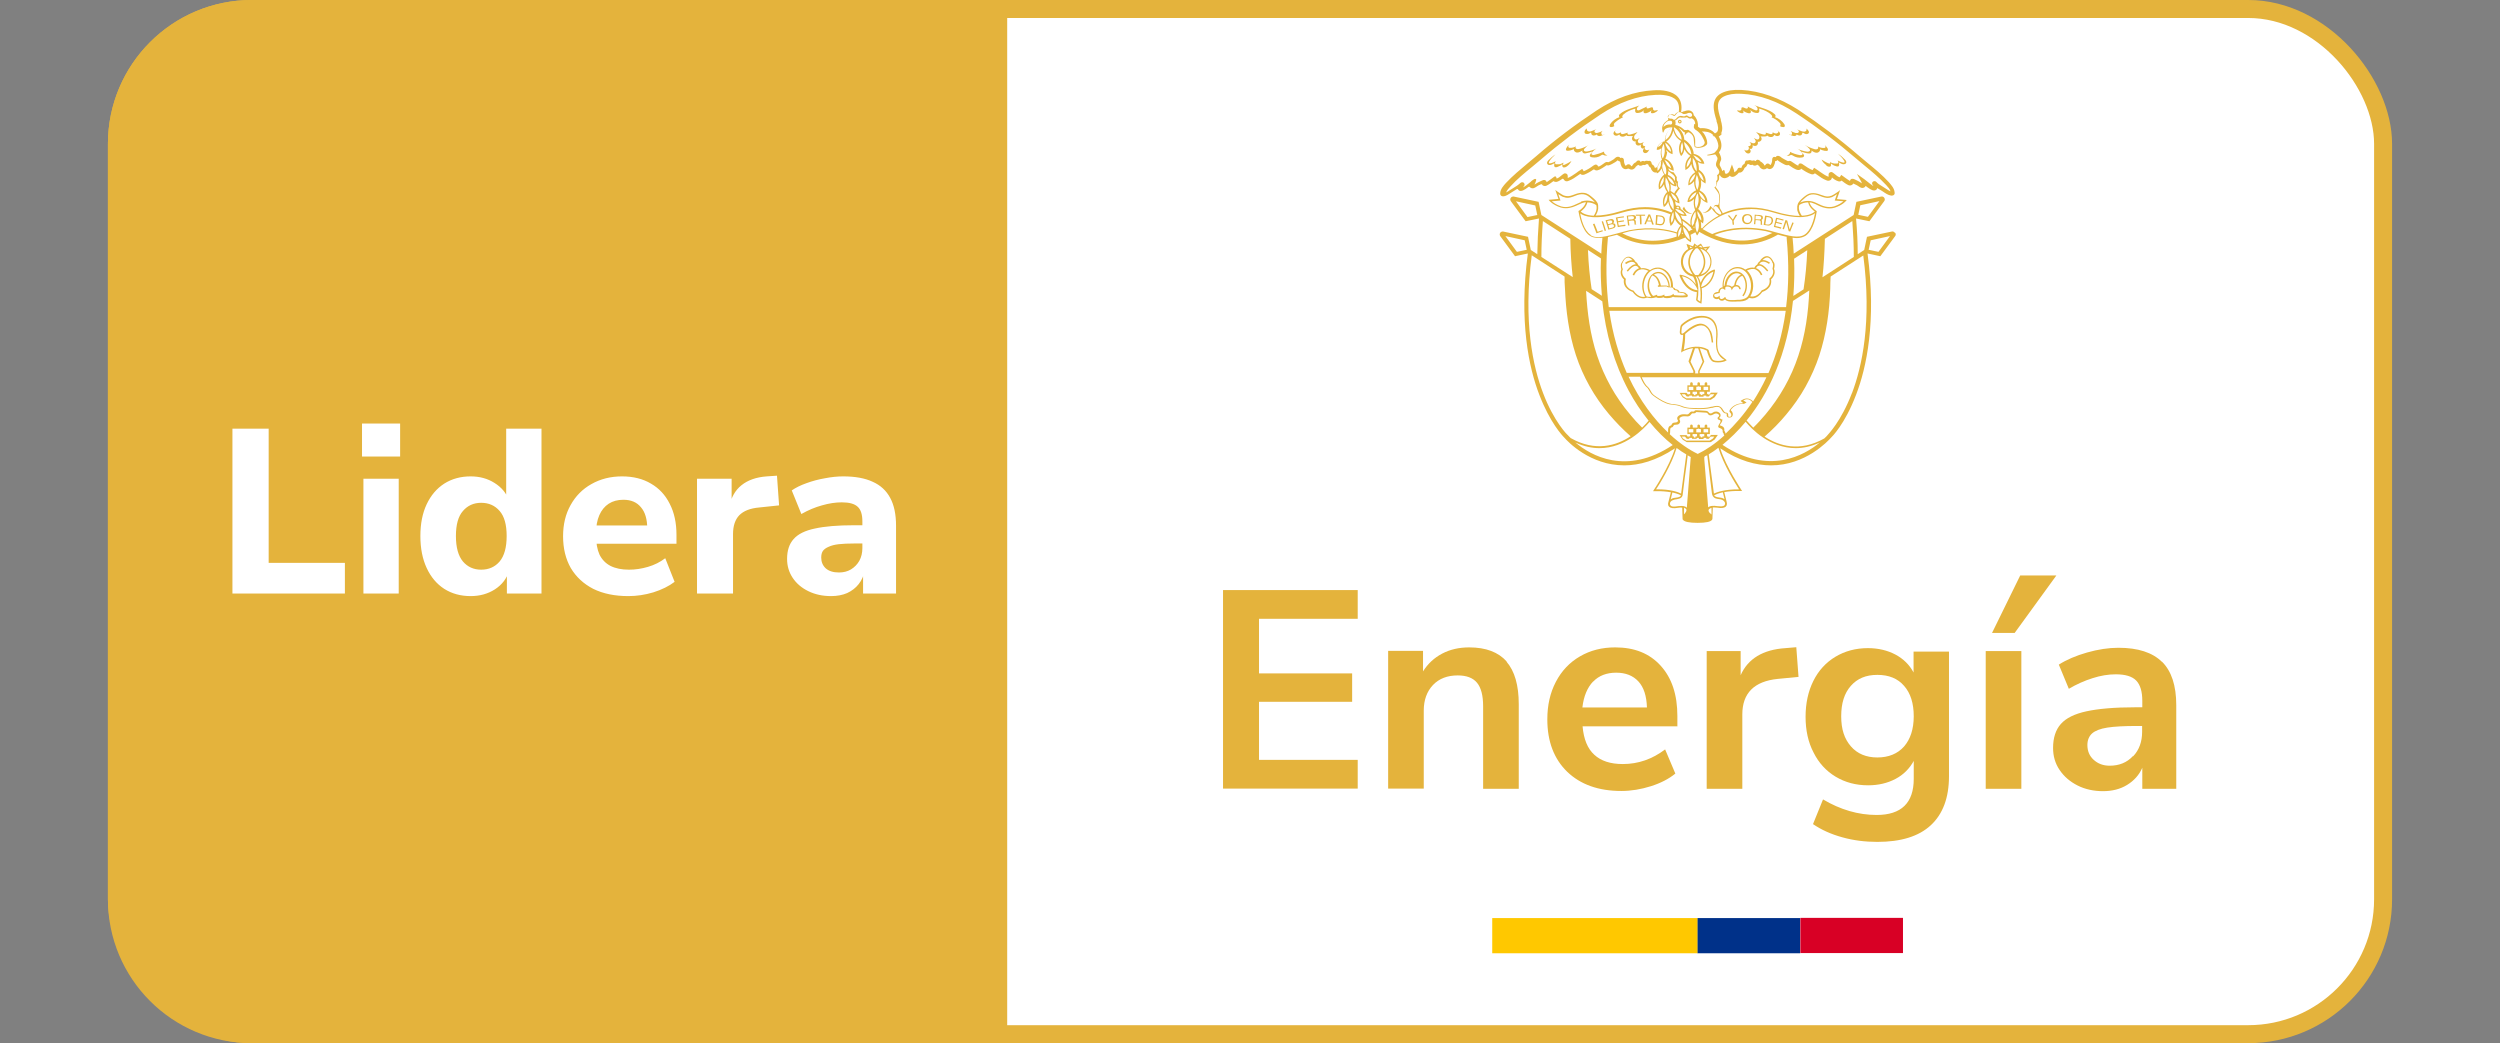 <svg xmlns="http://www.w3.org/2000/svg" width="139" height="58" viewBox="0 0 139 58" fill="none"><rect x="0" y="0" width="139" height="58" fill="#808080" stroke="none"/><rect x="6.5" y="0.5" width="126" height="57" rx="7.5" fill="white"></rect><rect x="6.5" y="0.5" width="126" height="57" rx="7.5" stroke="#E4B33C"></rect><path d="M6 8C6 3.582 9.582 0 14 0H56V58H14C9.582 58 6 54.418 6 50V8Z" fill="#E4B33C"></path><g clip-path="url(#clip0_3244_10121)"><path d="M68 32.808H75.489V34.407H70.001V37.441H75.179V39.02H70.001V42.247H75.489V43.846H68V32.798V32.808Z" fill="#E4B33C"></path><path d="M83.762 36.79C84.216 37.309 84.443 38.103 84.443 39.152V43.856H82.462V39.264C82.462 38.673 82.349 38.236 82.122 37.961C81.895 37.686 81.534 37.553 81.049 37.553C80.481 37.553 80.017 37.726 79.677 38.083C79.337 38.439 79.161 38.918 79.161 39.508V43.846H77.181V36.189H79.12V37.329C79.388 36.902 79.739 36.576 80.182 36.342C80.626 36.107 81.131 35.995 81.688 35.995C82.617 35.995 83.308 36.26 83.772 36.779L83.762 36.79Z" fill="#E4B33C"></path><path d="M93.272 40.384H87.991C88.053 41.097 88.269 41.626 88.641 41.962C89.012 42.308 89.538 42.481 90.23 42.481C91.086 42.481 91.87 42.207 92.581 41.667L93.149 43.011C92.788 43.306 92.334 43.541 91.787 43.714C91.24 43.887 90.694 43.978 90.147 43.978C88.878 43.978 87.878 43.622 87.135 42.909C86.403 42.196 86.031 41.229 86.031 39.997C86.031 39.213 86.186 38.521 86.506 37.91C86.825 37.299 87.269 36.83 87.847 36.494C88.424 36.158 89.074 35.995 89.806 35.995C90.879 35.995 91.715 36.331 92.334 37.014C92.953 37.696 93.262 38.622 93.262 39.814V40.364L93.272 40.384ZM88.579 37.889C88.259 38.225 88.053 38.704 87.981 39.335H91.57C91.55 38.694 91.395 38.215 91.096 37.889C90.797 37.563 90.384 37.401 89.858 37.401C89.332 37.401 88.899 37.563 88.579 37.899V37.889Z" fill="#E4B33C"></path><path d="M99.998 37.635L98.843 37.747C97.533 37.879 96.873 38.541 96.873 39.722V43.856H94.892V36.199H96.78V37.543C97.182 36.627 98.017 36.117 99.276 36.036L99.874 35.985L99.998 37.635Z" fill="#E4B33C"></path><path d="M108.364 36.199V43.154C108.364 44.355 108.023 45.261 107.353 45.883C106.682 46.504 105.692 46.809 104.382 46.809C103.701 46.809 103.051 46.728 102.432 46.554C101.803 46.381 101.267 46.137 100.803 45.821L101.36 44.447C102.319 45.017 103.32 45.312 104.341 45.312C105.713 45.312 106.404 44.64 106.404 43.306V42.308C106.167 42.736 105.837 43.072 105.393 43.306C104.949 43.541 104.444 43.663 103.866 43.663C103.185 43.663 102.587 43.5 102.061 43.184C101.535 42.868 101.122 42.42 100.834 41.84C100.534 41.27 100.39 40.598 100.39 39.855C100.39 39.111 100.534 38.439 100.823 37.859C101.112 37.278 101.525 36.83 102.051 36.515C102.577 36.199 103.185 36.036 103.856 36.036C104.423 36.036 104.939 36.158 105.383 36.392C105.826 36.627 106.167 36.963 106.394 37.39V36.23H108.364V36.199ZM105.867 41.504C106.218 41.097 106.404 40.537 106.404 39.824C106.404 39.111 106.229 38.541 105.867 38.134C105.517 37.726 105.022 37.523 104.382 37.523C103.743 37.523 103.268 37.726 102.907 38.134C102.546 38.541 102.371 39.101 102.371 39.824C102.371 40.547 102.546 41.076 102.907 41.494C103.268 41.911 103.763 42.115 104.382 42.115C105.001 42.115 105.506 41.911 105.867 41.504Z" fill="#E4B33C"></path><path d="M110.406 36.199H112.387V43.856H110.406V36.199ZM110.757 35.191L112.325 31.994H114.336L112.015 35.191H110.747H110.757Z" fill="#E4B33C"></path><path d="M120.206 36.79C120.732 37.309 121 38.113 121 39.203V43.856H119.112V42.685C118.937 43.093 118.648 43.408 118.266 43.642C117.885 43.877 117.431 43.989 116.925 43.989C116.42 43.989 115.935 43.887 115.512 43.673C115.089 43.459 114.759 43.174 114.512 42.807C114.264 42.441 114.151 42.033 114.151 41.586C114.151 41.025 114.295 40.577 114.584 40.252C114.873 39.926 115.347 39.691 116.007 39.549C116.668 39.406 117.565 39.325 118.72 39.325H119.112V38.969C119.112 38.449 118.999 38.072 118.772 37.838C118.545 37.604 118.163 37.492 117.637 37.492C117.225 37.492 116.791 37.563 116.348 37.706C115.894 37.849 115.461 38.042 115.027 38.297L114.47 36.953C114.904 36.678 115.43 36.453 116.038 36.28C116.647 36.107 117.235 36.016 117.782 36.016C118.875 36.016 119.68 36.28 120.206 36.8V36.79ZM118.607 42.044C118.937 41.697 119.102 41.239 119.102 40.689V40.364H118.813C118.101 40.364 117.555 40.394 117.163 40.455C116.771 40.516 116.492 40.628 116.317 40.781C116.152 40.934 116.059 41.148 116.059 41.423C116.059 41.759 116.172 42.033 116.41 42.247C116.647 42.461 116.936 42.573 117.297 42.573C117.823 42.573 118.256 42.4 118.586 42.044H118.607Z" fill="#E4B33C"></path><path d="M95.294 16.567C95.346 16.628 95.459 16.659 95.562 16.608C95.583 16.659 95.614 16.689 95.666 16.71C95.686 16.71 95.717 16.72 95.738 16.72C95.8 16.72 95.851 16.7 95.913 16.649C95.985 16.75 96.15 16.771 96.326 16.771C96.429 16.771 96.532 16.771 96.625 16.761C96.677 16.761 96.718 16.761 96.749 16.761C96.976 16.75 97.13 16.7 97.254 16.557C97.368 16.598 97.667 16.669 97.987 16.231C98.079 16.201 98.554 16.028 98.471 15.529C98.544 15.468 98.76 15.233 98.636 14.938C98.657 14.877 98.709 14.653 98.595 14.541C98.575 14.49 98.471 14.286 98.286 14.246C98.172 14.225 98.059 14.276 97.945 14.388C97.925 14.409 97.873 14.46 97.863 14.51C97.76 14.572 97.718 14.673 97.698 14.714C97.615 14.755 97.564 14.836 97.543 14.887C97.388 14.857 97.223 14.887 97.038 14.989C96.914 14.897 96.769 14.846 96.615 14.846C96.408 14.846 96.212 14.938 96.058 15.111C95.851 15.335 95.748 15.661 95.779 15.977C95.738 15.977 95.697 15.987 95.655 16.017C95.593 16.058 95.542 16.14 95.542 16.231C95.459 16.231 95.377 16.252 95.315 16.302C95.212 16.415 95.243 16.516 95.294 16.577V16.567ZM97.605 14.989C97.822 15.07 97.904 15.305 97.904 15.305L97.987 15.274C97.987 15.274 97.894 14.999 97.636 14.908C97.656 14.857 97.708 14.785 97.791 14.775C97.873 14.755 98.017 14.806 98.255 15.091L98.317 15.04C98.121 14.796 97.956 14.684 97.811 14.684C97.832 14.643 97.873 14.592 97.945 14.561C98.049 14.521 98.193 14.561 98.358 14.673L98.409 14.602C98.255 14.5 98.11 14.449 97.997 14.46C97.997 14.46 98.007 14.439 98.017 14.439C98.11 14.348 98.203 14.307 98.286 14.317C98.441 14.348 98.533 14.561 98.533 14.572V14.592C98.616 14.663 98.575 14.846 98.554 14.918V14.948C98.688 15.243 98.409 15.468 98.399 15.468L98.379 15.488V15.508C98.482 15.997 97.976 16.129 97.956 16.14H97.945V16.16C97.698 16.506 97.44 16.506 97.316 16.476C97.522 16.15 97.533 15.681 97.337 15.305C97.285 15.203 97.213 15.111 97.13 15.04C97.316 14.948 97.481 14.928 97.626 14.979L97.605 14.989ZM95.377 16.353C95.377 16.353 95.501 16.302 95.531 16.302C95.562 16.302 95.593 16.302 95.604 16.282C95.614 16.272 95.635 16.252 95.624 16.221C95.624 16.16 95.655 16.099 95.697 16.068C95.738 16.038 95.8 16.038 95.841 16.068L95.924 16.129V16.028C95.924 16.028 95.924 15.977 95.934 15.966C95.965 15.936 96.027 15.926 96.078 15.936C96.109 15.936 96.233 15.956 96.254 16.038L96.285 16.14L96.336 16.048C96.388 15.946 96.491 15.916 96.563 15.926C96.635 15.936 96.687 15.987 96.707 16.078H96.79C96.769 15.946 96.687 15.865 96.573 15.844C96.553 15.844 96.532 15.844 96.511 15.844C96.532 15.712 96.625 15.406 96.873 15.335C96.924 15.386 96.955 15.447 96.986 15.529C97.11 15.824 97.058 16.211 96.873 16.425L96.934 16.476C97.141 16.231 97.192 15.814 97.058 15.488C96.965 15.264 96.8 15.121 96.584 15.101C96.419 15.081 96.254 15.162 96.12 15.305C95.996 15.447 95.913 15.63 95.893 15.834C95.893 15.834 95.893 15.865 95.893 15.875C95.882 15.875 95.872 15.885 95.862 15.895C95.862 15.895 95.841 15.916 95.841 15.926C95.82 15.641 95.913 15.356 96.099 15.152C96.243 14.999 96.419 14.918 96.594 14.918C96.852 14.918 97.079 15.07 97.223 15.345C97.409 15.702 97.399 16.15 97.203 16.445C97.13 16.588 96.873 16.659 96.738 16.669C96.707 16.669 96.656 16.669 96.604 16.669C96.398 16.689 96.027 16.72 95.954 16.588V16.567L95.913 16.506C95.851 16.577 95.769 16.649 95.676 16.618C95.645 16.608 95.614 16.567 95.614 16.526V16.435L95.552 16.486C95.47 16.547 95.377 16.526 95.336 16.486C95.294 16.445 95.305 16.384 95.356 16.333L95.377 16.353ZM95.996 15.865C96.016 15.671 96.089 15.498 96.202 15.376C96.316 15.243 96.46 15.182 96.594 15.193C96.666 15.193 96.738 15.233 96.8 15.274C96.511 15.386 96.439 15.763 96.419 15.865C96.367 15.885 96.326 15.916 96.295 15.956C96.254 15.905 96.181 15.875 96.089 15.865C96.058 15.865 96.027 15.865 95.985 15.865H95.996Z" fill="#E4B33C"></path><path d="M90.291 15.529C90.209 16.028 90.683 16.201 90.776 16.231C90.983 16.516 91.209 16.588 91.364 16.588C91.467 16.588 91.54 16.557 91.581 16.547C91.663 16.567 91.736 16.577 91.808 16.577C91.901 16.577 91.993 16.557 92.086 16.526C92.107 16.547 92.148 16.567 92.231 16.567C92.313 16.567 92.406 16.567 92.489 16.526C92.519 16.557 92.571 16.577 92.643 16.577C92.788 16.577 92.922 16.567 93.025 16.496C93.046 16.516 93.087 16.526 93.128 16.526C93.334 16.526 93.541 16.547 93.747 16.526C93.799 16.526 93.829 16.496 93.84 16.465C93.85 16.425 93.84 16.384 93.788 16.353C93.788 16.353 93.768 16.343 93.768 16.333C93.757 16.333 93.737 16.313 93.737 16.313C93.737 16.313 93.726 16.292 93.716 16.282H93.706C93.644 16.252 93.561 16.241 93.479 16.231C93.448 16.231 93.407 16.231 93.376 16.221C93.355 16.14 93.262 16.089 93.169 16.078H93.149C93.149 16.078 93.149 16.078 93.138 16.058C93.138 16.058 93.138 16.058 93.138 16.048C93.107 16.007 93.066 15.987 93.015 15.977C93.035 15.671 92.932 15.366 92.736 15.142C92.581 14.969 92.385 14.877 92.189 14.877C92.189 14.877 92.179 14.877 92.169 14.877C92.014 14.877 91.87 14.928 91.746 15.02C91.56 14.918 91.385 14.887 91.24 14.918C91.22 14.867 91.168 14.785 91.086 14.745C91.075 14.704 91.034 14.602 90.921 14.541C90.9 14.49 90.859 14.439 90.838 14.419C90.725 14.307 90.611 14.256 90.498 14.276C90.312 14.317 90.209 14.521 90.188 14.572C90.075 14.673 90.126 14.897 90.147 14.969C90.023 15.264 90.24 15.498 90.312 15.559L90.291 15.529ZM93.046 16.068C93.046 16.068 93.066 16.109 93.087 16.119C93.107 16.129 93.128 16.129 93.159 16.14C93.221 16.14 93.283 16.18 93.283 16.231V16.262H93.314C93.355 16.262 93.407 16.272 93.448 16.282C93.52 16.282 93.592 16.292 93.644 16.313C93.644 16.313 93.644 16.323 93.644 16.333C93.665 16.364 93.685 16.374 93.706 16.384C93.706 16.384 93.716 16.384 93.726 16.394C93.737 16.394 93.747 16.415 93.747 16.415C93.747 16.415 93.747 16.415 93.726 16.415C93.52 16.445 93.314 16.435 93.118 16.415C93.076 16.415 93.066 16.404 93.066 16.394L93.046 16.333L92.994 16.374C92.901 16.455 92.767 16.455 92.633 16.465C92.592 16.465 92.55 16.465 92.54 16.435V16.374L92.478 16.404C92.406 16.445 92.323 16.455 92.22 16.455C92.169 16.455 92.138 16.455 92.138 16.435V16.384L92.076 16.404C92.024 16.425 91.973 16.445 91.911 16.455C91.705 16.252 91.632 15.875 91.736 15.559C91.756 15.488 91.797 15.396 91.87 15.315C92.138 15.386 92.22 15.742 92.241 15.865H92.179V15.946L92.571 15.926C92.571 15.926 92.643 15.926 92.664 15.926C92.705 15.956 92.746 15.977 92.777 15.977C92.798 15.977 92.829 15.977 92.85 15.977C92.922 15.977 92.984 15.977 93.025 16.028L93.046 16.068ZM91.952 15.274C92.004 15.233 92.076 15.203 92.158 15.193C92.272 15.182 92.396 15.223 92.509 15.325C92.664 15.478 92.767 15.702 92.767 15.926C92.757 15.926 92.746 15.916 92.736 15.905C92.684 15.875 92.633 15.875 92.592 15.875H92.344C92.323 15.763 92.241 15.396 91.962 15.274H91.952ZM92.148 14.938C92.323 14.938 92.499 15.02 92.643 15.172C92.829 15.376 92.922 15.661 92.901 15.946C92.891 15.946 92.88 15.946 92.86 15.946C92.86 15.946 92.85 15.946 92.839 15.946C92.839 15.702 92.736 15.437 92.561 15.274C92.437 15.152 92.282 15.101 92.148 15.121C91.921 15.152 91.746 15.315 91.653 15.569C91.56 15.854 91.591 16.241 91.808 16.506C91.715 16.506 91.622 16.506 91.54 16.476C91.344 16.18 91.333 15.732 91.519 15.376C91.663 15.111 91.89 14.948 92.148 14.948V14.938ZM90.209 14.928C90.188 14.857 90.147 14.663 90.23 14.602V14.582C90.23 14.582 90.322 14.358 90.477 14.327C90.56 14.307 90.652 14.348 90.745 14.449C90.745 14.449 90.756 14.46 90.766 14.47C90.652 14.46 90.508 14.5 90.353 14.612L90.405 14.684C90.58 14.572 90.714 14.531 90.817 14.572C90.89 14.592 90.921 14.653 90.951 14.694C90.807 14.694 90.632 14.806 90.446 15.05L90.508 15.101C90.745 14.806 90.89 14.765 90.972 14.785C91.055 14.796 91.096 14.877 91.127 14.918C90.869 15.009 90.776 15.274 90.776 15.284L90.859 15.315C90.859 15.315 90.941 15.081 91.158 14.999C91.292 14.948 91.457 14.969 91.653 15.06C91.57 15.132 91.509 15.223 91.447 15.325C91.251 15.702 91.261 16.17 91.467 16.496C91.344 16.526 91.086 16.526 90.838 16.18L90.828 16.16C90.807 16.16 90.302 16.028 90.394 15.529V15.508L90.384 15.488C90.374 15.488 90.095 15.254 90.23 14.969V14.938L90.209 14.928Z" fill="#E4B33C"></path><path d="M94.345 16.221C94.345 16.364 94.325 16.506 94.304 16.659V16.679V16.689C94.304 16.689 94.397 16.812 94.552 16.863L94.603 16.883V16.832C94.603 16.832 94.665 16.435 94.614 16.028C95.129 15.875 95.294 15.356 95.336 15.142C95.367 15.009 95.356 15.009 95.336 14.989H95.315H95.294C94.851 15.152 94.655 15.478 94.552 15.722C94.521 15.59 94.469 15.478 94.407 15.386C94.83 15.345 95.16 14.989 95.16 14.561C95.16 14.317 95.057 14.103 94.882 13.95L95.088 13.696L94.696 13.747L94.572 13.543L94.366 13.665L94.211 13.533L94.129 13.696L93.768 13.563L93.861 13.849C93.582 14.001 93.458 14.297 93.458 14.561C93.458 14.908 93.665 15.284 94.129 15.376C94.149 15.396 94.242 15.539 94.294 15.834C94.149 15.61 93.881 15.345 93.427 15.274H93.396L93.386 15.305C93.376 15.335 93.479 15.569 93.582 15.732C93.726 15.946 93.964 16.191 94.325 16.241L94.345 16.221ZM94.593 15.895C94.644 15.681 94.809 15.294 95.263 15.101C95.232 15.284 95.088 15.814 94.572 15.966L94.593 15.905V15.895ZM94.913 13.798L94.84 13.889C94.84 13.889 94.768 13.838 94.727 13.818L94.923 13.798H94.913ZM95.098 14.551C95.098 14.887 94.871 15.172 94.562 15.264C95.057 14.602 94.706 14.042 94.531 13.828C94.861 13.91 95.098 14.205 95.098 14.551ZM94.572 13.645L94.655 13.777C94.593 13.747 94.521 13.736 94.448 13.726L94.582 13.645H94.572ZM94.263 13.655L94.345 13.716C94.345 13.716 94.345 13.716 94.335 13.716C94.304 13.716 94.263 13.716 94.232 13.716L94.263 13.645V13.655ZM94.098 13.757C94.098 13.757 94.015 13.787 93.974 13.798L93.943 13.696L94.108 13.757H94.098ZM93.572 14.551C93.572 14.246 93.757 13.91 94.16 13.818C93.984 14.032 93.623 14.592 94.118 15.264C93.747 15.162 93.572 14.846 93.572 14.551ZM94.294 13.808C94.294 13.808 94.314 13.808 94.335 13.808C94.356 13.808 94.376 13.808 94.397 13.808C94.479 13.889 95.088 14.521 94.428 15.294C94.397 15.294 94.366 15.294 94.335 15.294C94.304 15.294 94.273 15.294 94.252 15.294C93.603 14.51 94.211 13.889 94.294 13.808ZM94.273 15.376C94.273 15.376 94.314 15.376 94.325 15.376C94.418 15.498 94.479 15.671 94.51 15.885V15.966L94.531 16.007C94.572 16.333 94.552 16.649 94.531 16.771C94.459 16.73 94.407 16.679 94.387 16.659C94.418 16.496 94.428 16.333 94.428 16.18V16.14V16.007C94.407 15.671 94.325 15.478 94.273 15.376ZM94.345 16.038L94.397 16.14C93.85 16.099 93.592 15.549 93.52 15.356C94.015 15.468 94.252 15.824 94.356 16.038H94.345Z" fill="#E4B33C"></path><path d="M91.467 8.319C91.467 8.319 91.426 8.207 91.457 8.157C91.457 8.146 91.478 8.126 91.488 8.116C91.436 8.136 91.364 8.116 91.344 8.065C91.313 8.004 91.354 7.922 91.416 7.902C91.364 7.902 91.313 7.943 91.261 7.953C91.209 7.973 91.147 7.973 91.106 7.943C91.065 7.912 91.055 7.851 91.075 7.8C91.096 7.749 91.127 7.709 91.168 7.678C91.086 7.698 91.013 7.78 90.931 7.749C90.848 7.719 90.838 7.607 90.879 7.535C90.921 7.464 91.003 7.413 91.044 7.342C90.921 7.403 90.787 7.444 90.652 7.474C90.601 7.485 90.549 7.495 90.508 7.464C90.477 7.444 90.487 7.393 90.508 7.373L90.312 7.434C90.312 7.434 90.219 7.464 90.178 7.454C90.137 7.444 90.095 7.383 90.126 7.352C90.054 7.393 89.982 7.434 89.91 7.423C89.858 7.423 89.827 7.393 89.807 7.352C89.776 7.301 89.807 7.281 89.838 7.25C89.765 7.281 89.683 7.373 89.714 7.454C89.734 7.515 89.807 7.546 89.868 7.546C89.93 7.546 89.992 7.505 90.044 7.474C90.023 7.485 90.085 7.566 90.095 7.566C90.137 7.597 90.209 7.607 90.26 7.597C90.291 7.597 90.322 7.576 90.353 7.566C90.353 7.566 90.436 7.525 90.436 7.515C90.436 7.556 90.498 7.566 90.539 7.566C90.621 7.566 90.704 7.566 90.797 7.566C90.735 7.617 90.725 7.709 90.756 7.78C90.797 7.851 90.89 7.882 90.962 7.861C90.9 7.933 90.952 8.065 91.044 8.085C91.127 8.106 91.209 8.075 91.271 8.014C91.271 8.014 91.261 8.034 91.251 8.045C91.251 8.055 91.24 8.065 91.23 8.075C91.23 8.095 91.22 8.126 91.23 8.157C91.23 8.177 91.24 8.197 91.261 8.218C91.271 8.238 91.292 8.248 91.313 8.258C91.313 8.258 91.333 8.258 91.344 8.258C91.374 8.258 91.395 8.248 91.416 8.228C91.405 8.248 91.385 8.279 91.374 8.299C91.364 8.319 91.354 8.35 91.344 8.381C91.344 8.442 91.395 8.503 91.457 8.513C91.488 8.513 91.529 8.513 91.56 8.493C91.632 8.452 91.674 8.37 91.705 8.299C91.653 8.37 91.529 8.37 91.467 8.299V8.319Z" fill="#E4B33C"></path><path d="M88.28 7.454C88.332 7.444 88.383 7.413 88.424 7.383C88.435 7.383 88.455 7.372 88.466 7.383C88.476 7.383 88.476 7.403 88.476 7.423C88.476 7.485 88.548 7.535 88.61 7.535C88.672 7.535 88.734 7.515 88.796 7.474C88.796 7.485 88.796 7.495 88.796 7.505C88.827 7.546 88.878 7.566 88.919 7.566C88.971 7.566 89.023 7.556 89.064 7.535C89.126 7.515 89.188 7.495 89.219 7.444C89.188 7.474 89.146 7.505 89.105 7.505C89.053 7.505 89.033 7.444 89.033 7.393C89.033 7.342 89.074 7.311 89.105 7.271C89.023 7.322 88.93 7.362 88.837 7.383C88.796 7.393 88.754 7.403 88.723 7.383C88.682 7.383 88.651 7.342 88.651 7.301C88.651 7.281 88.662 7.261 88.682 7.24C88.703 7.22 88.734 7.189 88.765 7.179C88.692 7.21 88.61 7.24 88.538 7.271C88.476 7.291 88.424 7.322 88.362 7.311C88.3 7.311 88.239 7.271 88.228 7.21C88.228 7.189 88.228 7.159 88.239 7.138C88.239 7.138 88.218 7.148 88.208 7.159C88.166 7.189 88.135 7.22 88.115 7.271C88.094 7.311 88.094 7.372 88.115 7.403C88.146 7.444 88.208 7.454 88.27 7.444L88.28 7.454Z" fill="#E4B33C"></path><path d="M92.138 6.13H92.117C92.117 6.13 92.107 6.13 92.097 6.13C92.066 6.13 92.035 6.151 92.014 6.151C91.973 6.151 91.921 6.12 91.911 6.079C91.911 6.049 91.911 6.018 91.901 5.988C91.88 5.967 91.849 5.967 91.818 5.967C91.746 5.978 91.601 6.079 91.55 5.998C91.55 5.988 91.55 5.967 91.55 5.947C91.55 5.937 91.55 5.927 91.56 5.916C91.498 5.967 91.436 5.988 91.364 6.018C91.292 6.049 91.23 6.09 91.158 6.12C91.117 6.14 91.055 6.151 91.024 6.11C90.983 6.059 91.024 5.978 91.065 5.937C91.106 5.896 91.106 5.896 91.147 5.866C90.962 5.937 90.807 5.978 90.611 6.049C90.415 6.12 90.219 6.202 90.064 6.344C90.044 6.364 90.013 6.395 90.013 6.426C90.013 6.456 90.013 6.497 90.054 6.507C89.838 6.578 89.641 6.721 89.518 6.914C89.497 6.955 89.477 7.016 89.518 7.047C89.538 7.057 89.559 7.067 89.58 7.067C89.641 7.067 89.703 7.047 89.765 7.006C89.734 6.986 89.724 6.935 89.734 6.894C89.745 6.853 89.776 6.823 89.817 6.792C89.941 6.68 90.095 6.588 90.25 6.517C90.23 6.527 90.198 6.507 90.198 6.476C90.198 6.446 90.219 6.426 90.23 6.405C90.24 6.385 90.26 6.364 90.281 6.354C90.353 6.283 90.446 6.222 90.539 6.181C90.642 6.13 90.745 6.09 90.848 6.059C90.859 6.059 90.879 6.059 90.89 6.049C90.89 6.049 90.931 6.049 90.931 6.039C90.9 6.14 90.89 6.283 91.034 6.283C91.178 6.283 91.323 6.222 91.416 6.11C91.385 6.151 91.354 6.212 91.395 6.263C91.426 6.303 91.488 6.303 91.529 6.293C91.643 6.263 91.746 6.212 91.839 6.13C91.808 6.181 91.766 6.242 91.808 6.283C91.808 6.283 91.818 6.283 91.828 6.293C91.849 6.303 91.88 6.293 91.911 6.293C91.952 6.293 91.993 6.273 92.024 6.252C92.076 6.232 92.117 6.202 92.158 6.161C92.158 6.161 92.189 6.14 92.179 6.13H92.138Z" fill="#E4B33C"></path><path d="M89.177 8.431C89.002 8.513 88.816 8.574 88.631 8.615C88.579 8.625 88.496 8.615 88.486 8.564C88.486 8.543 88.486 8.513 88.507 8.493C88.569 8.401 88.662 8.319 88.765 8.258C88.6 8.34 88.424 8.391 88.239 8.421C88.166 8.431 88.063 8.421 88.063 8.34C88.063 8.309 88.084 8.279 88.105 8.258C88.177 8.177 88.259 8.095 88.352 8.045C88.197 8.146 88.032 8.218 87.857 8.269C87.785 8.289 87.702 8.309 87.64 8.269C87.599 8.238 87.589 8.177 87.62 8.136C87.516 8.197 87.393 8.228 87.279 8.218C87.259 8.218 87.238 8.218 87.217 8.197C87.166 8.146 87.217 8.055 87.279 8.004C87.207 8.075 87.135 8.136 87.094 8.228C87.063 8.269 87.052 8.34 87.094 8.37C87.114 8.381 87.135 8.381 87.156 8.381C87.197 8.381 87.238 8.381 87.279 8.37C87.3 8.37 87.331 8.36 87.352 8.35C87.382 8.35 87.413 8.33 87.434 8.319C87.444 8.319 87.506 8.299 87.516 8.279C87.475 8.381 87.589 8.482 87.692 8.482C87.805 8.482 87.898 8.421 87.991 8.36C87.95 8.411 87.991 8.482 88.043 8.513C88.094 8.543 88.166 8.533 88.228 8.513C88.332 8.493 88.435 8.462 88.538 8.421C88.496 8.513 88.352 8.594 88.404 8.686C88.424 8.727 88.466 8.737 88.517 8.747C88.682 8.778 88.868 8.747 89.012 8.645C89.043 8.625 89.074 8.594 89.115 8.605C89.146 8.605 89.167 8.625 89.198 8.635C89.26 8.655 89.322 8.655 89.373 8.625C89.27 8.625 89.167 8.533 89.188 8.431H89.177Z" fill="#E4B33C"></path><path d="M86.918 9.124C86.918 9.124 86.918 9.073 86.918 9.053C86.918 9.053 86.929 9.042 86.929 9.032C86.929 9.032 86.908 9.042 86.898 9.053C86.898 9.053 86.877 9.063 86.867 9.073C86.846 9.083 86.825 9.093 86.805 9.104C86.763 9.124 86.712 9.134 86.671 9.134C86.64 9.134 86.609 9.134 86.578 9.134C86.557 9.134 86.547 9.134 86.526 9.134C86.516 9.134 86.495 9.134 86.485 9.124C86.475 9.114 86.464 9.093 86.464 9.083C86.464 9.073 86.464 9.053 86.464 9.032C86.464 9.032 86.464 9.032 86.464 9.022C86.464 9.012 86.475 8.992 86.485 8.981C86.485 8.971 86.506 8.961 86.516 8.951C86.413 9.012 86.299 9.063 86.186 9.083C86.165 9.083 86.145 9.083 86.134 9.083C86.103 9.063 86.114 9.012 86.134 8.981C86.227 8.829 86.351 8.706 86.485 8.584C86.341 8.676 86.217 8.788 86.093 8.91C86.041 8.961 86 9.032 86.021 9.093C86.041 9.154 86.114 9.185 86.176 9.175C86.237 9.175 86.289 9.144 86.351 9.114C86.361 9.114 86.382 9.093 86.392 9.093C86.403 9.093 86.423 9.083 86.433 9.073C86.423 9.114 86.413 9.165 86.413 9.205C86.413 9.226 86.413 9.246 86.433 9.266C86.433 9.277 86.464 9.297 86.475 9.297C86.495 9.297 86.516 9.297 86.537 9.297C86.567 9.297 86.599 9.277 86.629 9.266C86.671 9.246 86.722 9.226 86.763 9.205C86.794 9.185 86.825 9.165 86.846 9.144C86.846 9.144 86.856 9.134 86.867 9.134V9.154C86.867 9.154 86.867 9.175 86.867 9.185C86.867 9.205 86.867 9.226 86.867 9.246C86.867 9.266 86.898 9.287 86.918 9.307C86.929 9.307 86.939 9.307 86.949 9.307C86.96 9.307 86.97 9.307 86.99 9.307C87.032 9.307 87.073 9.277 87.114 9.256C87.228 9.175 87.31 9.073 87.372 8.951C87.248 9.032 87.125 9.104 86.98 9.165C86.96 9.165 86.908 9.185 86.898 9.165L86.918 9.124Z" fill="#E4B33C"></path><path d="M98.843 7.25C98.843 7.25 98.905 7.311 98.874 7.352C98.853 7.393 98.812 7.413 98.77 7.423C98.688 7.423 98.616 7.393 98.554 7.352C98.575 7.393 98.554 7.444 98.502 7.454C98.461 7.464 98.409 7.454 98.368 7.434L98.172 7.373C98.172 7.373 98.193 7.444 98.172 7.464C98.131 7.495 98.079 7.485 98.028 7.474C97.894 7.444 97.76 7.393 97.636 7.342C97.687 7.413 97.76 7.464 97.801 7.535C97.842 7.607 97.832 7.729 97.749 7.749C97.667 7.78 97.595 7.698 97.512 7.678C97.553 7.719 97.584 7.759 97.605 7.8C97.626 7.851 97.615 7.912 97.574 7.943C97.533 7.973 97.471 7.973 97.419 7.953C97.368 7.933 97.316 7.902 97.264 7.902C97.326 7.922 97.368 8.004 97.337 8.065C97.316 8.116 97.244 8.136 97.192 8.116C97.203 8.126 97.213 8.136 97.223 8.157C97.244 8.207 97.244 8.279 97.213 8.319C97.151 8.391 97.027 8.381 96.976 8.319C97.007 8.391 97.048 8.472 97.12 8.513C97.151 8.533 97.192 8.533 97.223 8.533C97.285 8.533 97.337 8.472 97.337 8.401C97.337 8.37 97.326 8.35 97.306 8.319C97.296 8.299 97.275 8.269 97.264 8.248C97.285 8.258 97.306 8.279 97.337 8.279C97.347 8.279 97.357 8.279 97.368 8.279C97.388 8.279 97.409 8.258 97.419 8.238C97.43 8.218 97.44 8.197 97.45 8.177C97.45 8.146 97.45 8.126 97.45 8.095C97.45 8.085 97.45 8.075 97.43 8.065C97.43 8.055 97.419 8.045 97.409 8.034C97.46 8.095 97.553 8.136 97.636 8.106C97.729 8.075 97.78 7.953 97.718 7.882C97.801 7.902 97.883 7.861 97.925 7.8C97.966 7.729 97.945 7.637 97.883 7.586C97.966 7.586 98.049 7.586 98.141 7.586C98.183 7.586 98.245 7.576 98.245 7.535C98.245 7.535 98.317 7.576 98.327 7.586C98.358 7.597 98.389 7.617 98.42 7.617C98.471 7.627 98.544 7.617 98.585 7.586C98.585 7.586 98.667 7.505 98.636 7.495C98.688 7.525 98.75 7.566 98.812 7.566C98.874 7.566 98.956 7.535 98.966 7.474C98.987 7.393 98.915 7.301 98.843 7.271V7.25Z" fill="#E4B33C"></path><path d="M99.575 7.505C99.575 7.505 99.493 7.474 99.462 7.444C99.493 7.495 99.565 7.515 99.616 7.535C99.668 7.546 99.709 7.566 99.761 7.566C99.812 7.566 99.864 7.546 99.885 7.505C99.885 7.495 99.885 7.485 99.885 7.474C99.936 7.505 99.998 7.535 100.07 7.535C100.132 7.535 100.204 7.485 100.204 7.423C100.204 7.413 100.204 7.393 100.215 7.383C100.225 7.383 100.246 7.383 100.256 7.383C100.308 7.413 100.349 7.444 100.4 7.454C100.452 7.464 100.514 7.454 100.555 7.413C100.586 7.373 100.586 7.322 100.555 7.281C100.534 7.24 100.493 7.199 100.462 7.169C100.462 7.169 100.442 7.159 100.431 7.149C100.442 7.169 100.452 7.189 100.442 7.22C100.442 7.281 100.369 7.322 100.308 7.322C100.246 7.322 100.184 7.301 100.132 7.281C100.06 7.25 99.977 7.22 99.905 7.189C99.936 7.199 99.967 7.23 99.988 7.25C99.998 7.271 100.019 7.291 100.019 7.311C100.019 7.352 99.988 7.383 99.947 7.393C99.905 7.393 99.864 7.393 99.833 7.393C99.74 7.362 99.647 7.332 99.565 7.281C99.596 7.322 99.627 7.352 99.637 7.403C99.637 7.454 99.616 7.505 99.565 7.515L99.575 7.505Z" fill="#E4B33C"></path><path d="M96.573 6.161C96.573 6.161 96.656 6.222 96.707 6.252C96.749 6.273 96.78 6.283 96.821 6.293C96.852 6.293 96.883 6.293 96.903 6.293C96.903 6.293 96.914 6.293 96.924 6.283C96.965 6.242 96.924 6.171 96.893 6.13C96.976 6.212 97.089 6.263 97.203 6.293C97.254 6.303 97.316 6.303 97.337 6.263C97.368 6.222 97.337 6.161 97.316 6.11C97.409 6.222 97.553 6.283 97.698 6.283C97.842 6.283 97.832 6.14 97.801 6.039L97.842 6.049C97.853 6.049 97.873 6.049 97.883 6.059C97.987 6.09 98.09 6.13 98.193 6.181C98.286 6.232 98.379 6.283 98.451 6.354C98.471 6.375 98.482 6.385 98.502 6.405C98.523 6.426 98.533 6.446 98.533 6.476C98.533 6.507 98.502 6.527 98.482 6.517C98.647 6.578 98.791 6.67 98.915 6.792C98.946 6.823 98.977 6.853 98.998 6.894C99.008 6.935 98.998 6.986 98.966 7.006C99.018 7.047 99.08 7.067 99.152 7.067C99.173 7.067 99.204 7.067 99.214 7.047C99.255 7.016 99.235 6.955 99.214 6.914C99.09 6.721 98.894 6.578 98.678 6.507C98.709 6.507 98.729 6.466 98.719 6.426C98.719 6.395 98.688 6.364 98.667 6.344C98.513 6.202 98.317 6.12 98.121 6.049C97.925 5.978 97.718 5.927 97.533 5.835C97.584 5.866 97.636 5.896 97.667 5.937C97.698 5.978 97.749 6.059 97.708 6.11C97.677 6.151 97.615 6.14 97.574 6.12C97.502 6.09 97.43 6.059 97.368 6.018C97.296 5.988 97.234 5.967 97.172 5.916C97.172 5.927 97.172 5.937 97.182 5.947C97.182 5.967 97.182 5.978 97.182 5.998C97.13 6.09 96.986 5.988 96.914 5.967C96.883 5.967 96.852 5.967 96.831 5.988C96.811 6.008 96.831 6.049 96.821 6.079C96.821 6.12 96.759 6.151 96.718 6.151C96.687 6.151 96.656 6.151 96.635 6.13C96.635 6.13 96.625 6.13 96.615 6.13H96.594C96.594 6.13 96.604 6.151 96.615 6.161H96.573Z" fill="#E4B33C"></path><path d="M99.503 8.645C99.503 8.645 99.555 8.615 99.585 8.615C99.627 8.615 99.658 8.635 99.689 8.655C99.833 8.747 100.008 8.788 100.184 8.757C100.225 8.757 100.277 8.737 100.297 8.696C100.349 8.605 100.204 8.533 100.163 8.431C100.266 8.472 100.369 8.503 100.473 8.523C100.534 8.533 100.596 8.543 100.658 8.523C100.71 8.493 100.751 8.421 100.71 8.37C100.803 8.431 100.896 8.493 101.009 8.493C101.122 8.493 101.226 8.381 101.184 8.289C101.184 8.299 101.246 8.319 101.267 8.33C101.298 8.34 101.329 8.35 101.349 8.36C101.37 8.36 101.401 8.37 101.422 8.381C101.463 8.381 101.504 8.391 101.545 8.391C101.566 8.391 101.587 8.391 101.607 8.381C101.649 8.35 101.638 8.289 101.607 8.238C101.556 8.157 101.483 8.085 101.422 8.014C101.473 8.065 101.535 8.157 101.483 8.207C101.463 8.218 101.442 8.228 101.422 8.228C101.298 8.228 101.184 8.207 101.081 8.146C101.102 8.187 101.102 8.248 101.061 8.279C100.999 8.319 100.916 8.309 100.844 8.279C100.669 8.228 100.504 8.157 100.349 8.055C100.442 8.116 100.524 8.187 100.596 8.269C100.617 8.289 100.638 8.319 100.638 8.35C100.638 8.421 100.534 8.442 100.462 8.431C100.277 8.401 100.101 8.35 99.936 8.269C100.039 8.319 100.122 8.401 100.194 8.503C100.204 8.523 100.225 8.543 100.215 8.574C100.215 8.625 100.122 8.635 100.07 8.625C99.885 8.594 99.699 8.533 99.524 8.442C99.544 8.543 99.441 8.645 99.338 8.635C99.389 8.666 99.462 8.676 99.513 8.645H99.503Z" fill="#E4B33C"></path><path d="M101.556 9.216C101.556 9.216 101.638 9.266 101.679 9.266C101.69 9.266 101.7 9.266 101.721 9.266C101.731 9.266 101.741 9.266 101.752 9.266C101.772 9.256 101.793 9.236 101.803 9.205C101.803 9.185 101.803 9.165 101.803 9.144C101.803 9.134 101.803 9.124 101.803 9.114V9.093C101.803 9.093 101.814 9.093 101.824 9.104C101.855 9.124 101.875 9.154 101.906 9.165C101.948 9.195 101.989 9.216 102.04 9.226C102.071 9.236 102.102 9.246 102.133 9.256C102.154 9.256 102.175 9.256 102.195 9.256C102.216 9.256 102.236 9.236 102.236 9.226C102.247 9.205 102.257 9.185 102.257 9.165C102.257 9.124 102.257 9.073 102.236 9.032C102.247 9.032 102.267 9.042 102.278 9.053C102.288 9.053 102.309 9.073 102.319 9.073C102.371 9.104 102.432 9.134 102.494 9.134C102.556 9.134 102.628 9.114 102.649 9.053C102.67 8.992 102.628 8.92 102.577 8.869C102.463 8.747 102.329 8.635 102.185 8.543C102.319 8.666 102.443 8.788 102.536 8.941C102.556 8.971 102.577 9.022 102.536 9.042C102.515 9.042 102.494 9.042 102.484 9.042C102.371 9.022 102.257 8.971 102.154 8.91C102.164 8.91 102.175 8.93 102.185 8.941C102.185 8.951 102.195 8.971 102.206 8.981C102.206 8.981 102.206 8.981 102.206 8.992C102.206 9.002 102.206 9.022 102.206 9.042C102.206 9.063 102.206 9.073 102.185 9.083C102.185 9.093 102.164 9.093 102.144 9.093C102.123 9.093 102.113 9.093 102.092 9.093C102.061 9.093 102.03 9.093 101.999 9.093C101.958 9.093 101.906 9.073 101.865 9.063C101.845 9.063 101.824 9.042 101.803 9.032C101.803 9.032 101.783 9.022 101.772 9.012C101.772 9.012 101.752 8.992 101.741 8.992C101.741 8.992 101.741 9.002 101.752 9.012C101.762 9.032 101.772 9.063 101.752 9.083C101.752 9.104 101.69 9.083 101.669 9.083C101.535 9.032 101.401 8.951 101.277 8.869C101.329 8.992 101.422 9.093 101.535 9.175L101.556 9.216Z" fill="#E4B33C"></path><path d="M94.067 11.873C93.737 11.822 93.633 11.486 93.633 11.486L93.551 11.619C93.778 11.934 94.067 11.883 94.067 11.883V11.873Z" fill="#E4B33C"></path><path d="M93.396 6.66C93.334 6.66 93.293 6.711 93.293 6.762C93.293 6.812 93.345 6.863 93.396 6.863C93.448 6.863 93.499 6.812 93.499 6.762C93.499 6.711 93.448 6.66 93.396 6.66ZM93.396 6.802C93.396 6.802 93.355 6.782 93.355 6.762C93.355 6.741 93.376 6.721 93.396 6.721C93.417 6.721 93.438 6.741 93.438 6.762C93.438 6.782 93.417 6.802 93.396 6.802Z" fill="#E4B33C"></path><path d="M105.352 12.942C105.321 12.891 105.259 12.861 105.197 12.871L103.804 13.166L103.65 13.899L103.289 14.134C103.289 13.502 103.258 12.83 103.196 12.148L103.939 12.301L104.764 11.181C104.805 11.13 104.805 11.048 104.764 10.998C104.733 10.947 104.671 10.916 104.609 10.926L103.216 11.222L103.062 11.955L99.73 14.103C99.719 13.818 99.699 13.533 99.668 13.238C99.668 13.227 99.668 13.217 99.668 13.217C99.751 13.227 99.823 13.238 99.895 13.238C100.081 13.238 100.235 13.197 100.38 13.115C100.844 12.82 100.988 11.934 101.009 11.761V11.741L100.968 11.71C100.885 11.649 100.669 11.486 100.607 11.252C100.679 11.252 100.751 11.272 100.823 11.303C100.885 11.323 100.957 11.354 101.03 11.395C101.215 11.486 101.442 11.588 101.721 11.588C101.814 11.588 101.906 11.578 102.01 11.547C102.443 11.405 102.618 11.191 102.628 11.181L102.68 11.12L102.133 11.069L102.309 10.57L102.206 10.651C102.206 10.651 101.948 10.835 101.824 10.886H101.803C101.7 10.926 101.587 10.967 101.246 10.835C101.04 10.753 100.865 10.723 100.71 10.743C100.514 10.763 100.38 10.886 100.256 10.987C100.142 11.089 99.988 11.222 99.947 11.374V11.395C99.947 11.395 99.926 11.445 99.926 11.476V11.486C99.926 11.537 99.926 11.588 99.926 11.639C99.926 11.71 99.957 11.781 99.988 11.853C100.008 11.904 100.039 11.955 100.07 12.005C99.73 12.005 99.276 11.944 98.647 11.751C98.193 11.608 97.749 11.537 97.316 11.537C96.707 11.537 96.192 11.68 95.769 11.863C95.769 11.853 95.769 11.832 95.769 11.822C95.758 11.792 95.738 11.761 95.717 11.731C95.666 11.649 95.614 11.568 95.604 11.476C95.593 11.374 95.604 11.262 95.624 11.16C95.645 11.008 95.635 10.875 95.593 10.733C95.573 10.651 95.531 10.58 95.48 10.519C95.459 10.498 95.439 10.468 95.418 10.437C95.418 10.427 95.397 10.417 95.387 10.407C95.439 10.325 95.47 10.244 95.47 10.152C95.47 10.152 95.47 10.132 95.49 10.122C95.49 10.122 95.511 10.091 95.511 10.081C95.521 10.061 95.542 10.05 95.552 10.03C95.583 9.979 95.593 9.918 95.583 9.857V9.765C95.583 9.765 95.614 9.745 95.624 9.735C95.676 9.837 95.758 9.898 95.872 9.908C95.975 9.908 96.099 9.857 96.181 9.765C96.202 9.796 96.223 9.816 96.264 9.826C96.357 9.857 96.439 9.806 96.47 9.786C96.553 9.735 96.625 9.674 96.687 9.592C96.718 9.602 96.749 9.602 96.769 9.592C96.873 9.572 96.934 9.47 96.976 9.389V9.368C96.976 9.368 97.007 9.328 97.017 9.317C97.1 9.277 97.13 9.205 97.151 9.134C97.161 9.134 97.172 9.134 97.182 9.134C97.213 9.114 97.234 9.124 97.264 9.144C97.316 9.185 97.378 9.185 97.43 9.154C97.471 9.195 97.533 9.216 97.595 9.205C97.636 9.205 97.667 9.185 97.698 9.154C97.708 9.165 97.729 9.175 97.749 9.185C97.78 9.195 97.801 9.226 97.842 9.277V9.297C97.935 9.399 98.017 9.419 98.069 9.419C98.11 9.419 98.172 9.409 98.245 9.348C98.337 9.409 98.409 9.409 98.451 9.389C98.502 9.378 98.575 9.338 98.626 9.226C98.667 9.134 98.698 9.042 98.698 8.961C98.75 8.961 98.791 8.941 98.832 8.9C98.843 8.9 98.853 8.92 98.863 8.93C98.884 8.951 98.894 8.961 98.915 8.971C99.008 9.032 99.111 9.093 99.214 9.144C99.245 9.165 99.286 9.175 99.338 9.185C99.379 9.185 99.41 9.185 99.441 9.175C99.451 9.175 99.472 9.195 99.493 9.205C99.781 9.409 99.967 9.501 100.091 9.429C100.112 9.429 100.132 9.409 100.142 9.378C100.318 9.501 100.493 9.613 100.7 9.684C100.741 9.694 100.792 9.704 100.834 9.684C100.865 9.674 100.895 9.653 100.906 9.633C100.947 9.664 100.999 9.694 101.04 9.725C101.195 9.837 101.349 9.949 101.535 10.02C101.638 10.071 101.71 10.05 101.762 10.02C101.824 9.989 101.845 9.928 101.855 9.867C101.948 9.949 102.051 10.03 102.216 10.081C102.298 10.101 102.35 10.081 102.391 10.04C102.505 10.132 102.628 10.224 102.773 10.295C102.845 10.325 102.917 10.315 102.979 10.274C103.01 10.254 103.031 10.224 103.041 10.203C103.155 10.254 103.268 10.305 103.361 10.376C103.412 10.407 103.526 10.498 103.66 10.417C103.691 10.397 103.712 10.376 103.732 10.336C103.794 10.386 103.856 10.437 103.928 10.478C103.99 10.519 104.165 10.641 104.289 10.57C104.32 10.56 104.361 10.519 104.372 10.458C104.413 10.478 104.454 10.509 104.496 10.529C104.557 10.56 104.619 10.611 104.692 10.651C104.826 10.743 104.97 10.845 105.145 10.875H105.156C105.156 10.875 105.176 10.875 105.187 10.875C105.228 10.875 105.259 10.865 105.29 10.845C105.331 10.814 105.352 10.763 105.341 10.702C105.321 10.458 105.156 10.295 105.022 10.132C104.661 9.735 104.227 9.378 103.804 9.032C103.65 8.9 103.485 8.768 103.33 8.635C102.267 7.719 101.174 6.894 99.977 6.1C98.936 5.438 97.873 5.061 96.821 5C96.367 4.98 96.016 5.031 95.728 5.173C95.078 5.509 95.284 6.202 95.439 6.7V6.741C95.542 7.016 95.552 7.21 95.48 7.322C95.449 7.362 95.408 7.393 95.356 7.413H95.346C95.078 7.098 94.655 7.118 94.531 7.128C94.479 7.098 94.438 7.067 94.407 7.047C94.418 6.853 94.376 6.68 94.283 6.538C94.252 6.487 94.211 6.446 94.17 6.405C94.17 6.334 94.139 6.273 94.087 6.222C94.025 6.161 93.943 6.13 93.85 6.14C93.768 6.14 93.695 6.171 93.633 6.191H93.613C93.613 6.191 93.52 6.242 93.489 6.232C93.489 6.232 93.479 6.232 93.469 6.222C93.53 5.896 93.469 5.591 93.293 5.397C92.984 5.041 92.385 4.99 91.942 5.02C90.89 5.071 89.827 5.448 88.775 6.14C87.578 6.935 86.475 7.759 85.422 8.676C85.268 8.808 85.103 8.941 84.948 9.073C84.535 9.419 84.102 9.776 83.731 10.173C83.597 10.325 83.432 10.498 83.411 10.733C83.401 10.835 83.452 10.875 83.483 10.896C83.504 10.906 83.535 10.916 83.576 10.916C83.659 10.916 83.772 10.875 83.906 10.784C83.978 10.733 84.061 10.682 84.133 10.641C84.195 10.6 84.257 10.57 84.329 10.519C84.35 10.498 84.391 10.509 84.401 10.529C84.422 10.57 84.453 10.59 84.474 10.6C84.587 10.651 84.742 10.58 84.979 10.397C85 10.376 85.031 10.376 85.051 10.397C85.061 10.417 85.082 10.427 85.103 10.437C85.227 10.519 85.35 10.427 85.402 10.397C85.484 10.336 85.577 10.285 85.68 10.244C85.701 10.234 85.732 10.244 85.742 10.264C85.742 10.274 85.763 10.285 85.773 10.305C85.835 10.346 85.907 10.356 85.98 10.325C86.114 10.264 86.217 10.183 86.33 10.101C86.341 10.101 86.351 10.081 86.372 10.071C86.413 10.101 86.464 10.122 86.547 10.112H86.557C86.681 10.071 86.774 10.01 86.856 9.949C86.887 9.928 86.918 9.938 86.939 9.969C86.96 10 86.98 10.03 87.011 10.05C87.052 10.081 87.125 10.101 87.228 10.05C87.413 9.979 87.578 9.867 87.733 9.755C87.785 9.725 87.826 9.694 87.867 9.664C87.888 9.684 87.909 9.704 87.939 9.714C87.981 9.725 88.022 9.725 88.074 9.714C88.259 9.643 88.435 9.541 88.589 9.429C88.61 9.419 88.641 9.419 88.651 9.429C88.672 9.45 88.692 9.46 88.723 9.47C88.847 9.501 89.012 9.399 89.27 9.226C89.291 9.216 89.311 9.195 89.322 9.185C89.342 9.185 89.373 9.205 89.425 9.195H89.445C89.58 9.154 89.693 9.083 89.796 9.022L89.858 8.981C89.858 8.981 89.889 8.961 89.91 8.941C89.91 8.941 89.93 8.92 89.941 8.91C89.972 8.941 90.002 8.961 90.044 8.971C90.064 8.971 90.075 8.992 90.085 9.012C90.106 9.165 90.168 9.338 90.302 9.389C90.343 9.409 90.415 9.419 90.508 9.378C90.529 9.378 90.549 9.378 90.57 9.378C90.621 9.419 90.673 9.429 90.714 9.429C90.776 9.429 90.848 9.409 90.931 9.307V9.287C90.931 9.287 91.003 9.216 91.034 9.195C91.055 9.195 91.075 9.175 91.086 9.165C91.117 9.195 91.158 9.205 91.189 9.216C91.251 9.216 91.302 9.205 91.354 9.165C91.405 9.185 91.467 9.185 91.519 9.144C91.55 9.124 91.57 9.114 91.601 9.134C91.601 9.134 91.622 9.134 91.632 9.134C91.653 9.195 91.694 9.277 91.766 9.317C91.777 9.317 91.787 9.317 91.797 9.368V9.389C91.839 9.47 91.901 9.572 92.014 9.592C92.045 9.592 92.076 9.592 92.117 9.582V9.643L92.179 9.613C92.262 9.562 92.334 9.47 92.385 9.358C92.416 9.48 92.458 9.602 92.53 9.704C92.303 9.888 92.179 10.203 92.231 10.468V10.529L92.293 10.498C92.375 10.448 92.458 10.356 92.519 10.244C92.54 10.407 92.602 10.549 92.695 10.672C92.468 10.906 92.416 11.181 92.489 11.445L92.509 11.507L92.561 11.476C92.633 11.425 92.705 11.323 92.757 11.211C92.767 11.293 92.788 11.364 92.819 11.435C92.88 11.578 92.87 11.619 92.994 11.71C92.973 11.741 92.953 11.781 92.932 11.812C92.53 11.639 92.035 11.517 91.467 11.517C91.034 11.517 90.591 11.588 90.137 11.731C89.518 11.924 89.053 11.985 88.713 11.985C88.744 11.934 88.775 11.883 88.796 11.832C88.827 11.761 88.847 11.69 88.858 11.619C88.858 11.568 88.858 11.517 88.858 11.466V11.456C88.858 11.425 88.858 11.405 88.847 11.374V11.354C88.796 11.191 88.651 11.069 88.528 10.967C88.404 10.865 88.27 10.743 88.074 10.723C87.919 10.702 87.743 10.733 87.537 10.814C87.207 10.947 87.083 10.906 86.98 10.875H86.96C86.836 10.824 86.588 10.641 86.578 10.641L86.475 10.56L86.65 11.059L86.103 11.11L86.155 11.171C86.155 11.171 86.341 11.395 86.774 11.537C86.877 11.568 86.97 11.578 87.063 11.578C87.331 11.578 87.558 11.476 87.754 11.384C87.826 11.354 87.898 11.323 87.96 11.293C88.032 11.262 88.105 11.252 88.177 11.242C88.115 11.476 87.909 11.639 87.816 11.7L87.764 11.731V11.751C87.795 11.924 87.939 12.81 88.393 13.105C88.528 13.197 88.692 13.227 88.878 13.227C88.95 13.227 89.023 13.227 89.095 13.217C89.064 13.512 89.043 13.808 89.033 14.103L85.701 11.955L85.546 11.222L84.154 10.926C84.092 10.926 84.04 10.947 83.999 10.998C83.958 11.059 83.968 11.13 83.999 11.181L84.824 12.301L85.567 12.148C85.515 12.83 85.484 13.502 85.474 14.134L85.113 13.899L84.958 13.166L83.566 12.871C83.504 12.871 83.452 12.891 83.411 12.942C83.37 13.003 83.38 13.075 83.411 13.126L84.236 14.246L84.948 14.093C84.443 17.881 85.01 20.457 85.588 21.954C86.176 23.491 86.867 24.224 86.98 24.336C87.166 24.55 88.404 25.874 90.312 25.874C91.137 25.874 92.086 25.619 93.128 24.927C92.798 25.986 91.962 27.228 91.952 27.238L91.911 27.31H91.993C92.375 27.299 92.674 27.33 92.901 27.371L92.757 27.941C92.736 27.992 92.746 28.033 92.746 28.033C92.746 28.063 92.746 28.124 92.808 28.175C92.891 28.257 93.056 28.277 93.283 28.236C93.386 28.216 93.469 28.216 93.53 28.226L93.551 28.827C93.551 28.827 93.551 28.847 93.551 28.858C93.551 28.868 93.551 28.888 93.572 28.898C93.644 29.01 93.922 29.071 94.386 29.071C94.851 29.071 95.119 29.01 95.191 28.898C95.212 28.868 95.212 28.837 95.212 28.817L95.232 28.216C95.294 28.216 95.377 28.216 95.48 28.226C95.707 28.267 95.872 28.247 95.954 28.165C96.006 28.114 96.016 28.053 96.016 28.023C96.016 28.012 96.016 27.992 96.016 27.982C96.016 27.951 95.996 27.91 95.996 27.88C95.985 27.819 95.965 27.768 95.954 27.707C95.934 27.636 95.924 27.575 95.903 27.503C95.893 27.462 95.882 27.412 95.872 27.371C95.872 27.371 95.872 27.371 95.872 27.361C96.099 27.32 96.398 27.289 96.78 27.299H96.862L96.821 27.238C96.821 27.228 95.975 25.976 95.645 24.927C96.687 25.63 97.646 25.874 98.471 25.874C100.38 25.874 101.618 24.54 101.814 24.326C101.844 24.296 102.567 23.603 103.196 21.954C103.773 20.457 104.341 17.881 103.835 14.093L104.547 14.246L105.372 13.126C105.414 13.075 105.414 12.993 105.372 12.942H105.352ZM103.423 11.415L104.496 11.181L103.856 12.056L103.32 11.944L103.433 11.415H103.423ZM84.927 12.067L84.288 11.191L85.361 11.425L85.474 11.955L84.938 12.067H84.927ZM84.339 14.001L83.7 13.126L84.773 13.36L84.886 13.889L84.35 14.001H84.339ZM101.463 13.278L102.989 12.291C103.041 12.983 103.072 13.655 103.072 14.286L101.329 15.417C101.401 14.775 101.442 14.073 101.463 13.289V13.278ZM99.761 14.378L100.483 13.91C100.452 14.704 100.38 15.417 100.277 16.089L99.709 16.455C99.761 15.804 99.781 15.111 99.751 14.378H99.761ZM99.689 16.73L100.596 16.15C100.545 17.372 100.38 18.604 99.988 19.775C99.792 20.375 99.534 20.956 99.224 21.506C98.915 22.056 98.554 22.575 98.152 23.053C97.935 23.308 97.718 23.552 97.481 23.776C97.316 23.613 97.192 23.471 97.11 23.379C98.317 21.903 99.389 19.714 99.689 16.73ZM95.728 23.328C95.728 23.328 95.666 23.277 95.635 23.267H95.614L95.583 23.237C95.583 23.237 95.593 23.227 95.604 23.216C95.614 23.216 95.624 23.206 95.635 23.186C95.676 23.125 95.676 23.053 95.635 22.992C95.573 22.901 95.439 22.86 95.346 22.89C95.305 22.89 95.263 22.921 95.232 22.942C95.212 22.942 95.191 22.962 95.181 22.972C95.16 22.982 95.088 23.003 95.047 22.972C95.036 22.972 95.026 22.952 95.005 22.931C94.985 22.911 94.975 22.89 94.944 22.87C94.902 22.85 94.861 22.84 94.82 22.84L94.325 22.809C94.263 22.809 94.222 22.819 94.191 22.88C94.191 22.88 94.16 22.88 94.129 22.88C94.098 22.88 94.067 22.88 94.036 22.88C93.984 22.901 93.953 22.942 93.922 22.972C93.902 22.992 93.891 23.013 93.871 23.023C93.829 23.053 93.757 23.043 93.685 23.033C93.654 23.033 93.623 23.033 93.582 23.033C93.489 23.033 93.365 23.074 93.293 23.155C93.252 23.206 93.242 23.257 93.262 23.318C93.262 23.328 93.272 23.339 93.283 23.349C93.283 23.349 93.283 23.359 93.293 23.369C93.293 23.39 93.293 23.42 93.272 23.451C93.242 23.481 93.2 23.481 93.149 23.491C93.087 23.491 93.025 23.502 92.973 23.552C92.963 23.573 92.953 23.593 92.942 23.603C92.942 23.624 92.932 23.634 92.922 23.644C92.922 23.644 92.901 23.654 92.88 23.664C92.87 23.664 92.85 23.675 92.839 23.685C92.746 23.746 92.746 23.858 92.746 23.95C92.746 23.99 92.746 24.021 92.746 24.051C91.973 23.318 91.178 22.29 90.549 20.946H91.189C91.189 20.946 91.22 20.997 91.23 21.027C91.323 21.221 91.416 21.424 91.591 21.557C91.632 21.608 91.674 21.669 91.705 21.73C91.736 21.791 91.777 21.852 91.818 21.903C91.89 21.984 91.973 22.035 92.055 22.096C92.282 22.249 92.55 22.422 92.839 22.483C92.912 22.493 92.984 22.504 93.056 22.514C93.149 22.514 93.231 22.534 93.314 22.555C93.376 22.565 93.427 22.595 93.489 22.616C93.541 22.636 93.582 22.656 93.633 22.666C93.819 22.717 94.015 22.728 94.201 22.738C94.521 22.748 94.84 22.758 95.16 22.677H95.201C95.356 22.626 95.521 22.585 95.624 22.666C95.666 22.697 95.697 22.748 95.728 22.799C95.779 22.89 95.841 22.982 95.965 22.992C95.996 22.992 96.006 22.992 96.006 22.992C96.006 22.992 96.006 23.033 96.006 23.053C96.006 23.074 96.006 23.084 96.006 23.104C96.006 23.166 96.058 23.206 96.12 23.216C96.14 23.216 96.15 23.216 96.171 23.216C96.223 23.216 96.274 23.196 96.305 23.155C96.377 23.064 96.346 22.911 96.254 22.84C96.254 22.84 96.233 22.819 96.233 22.809C96.233 22.809 96.233 22.789 96.254 22.758C96.377 22.595 96.573 22.483 96.78 22.463C96.8 22.463 96.811 22.463 96.831 22.463C96.903 22.463 96.976 22.463 97.048 22.412L97.11 22.371L97.048 22.341C97.048 22.341 96.965 22.29 96.924 22.259C97.079 22.178 97.244 22.147 97.43 22.351C96.955 23.064 96.439 23.644 95.944 24.112C95.944 24.092 95.924 24.072 95.924 24.041C95.924 24.041 95.903 24 95.893 23.98C95.893 23.98 95.882 23.96 95.872 23.95C95.872 23.939 95.872 23.919 95.872 23.899C95.872 23.878 95.872 23.868 95.872 23.848C95.862 23.766 95.789 23.695 95.666 23.664C95.635 23.654 95.624 23.644 95.624 23.644C95.624 23.613 95.655 23.573 95.686 23.532C95.738 23.461 95.789 23.379 95.748 23.277L95.728 23.328ZM93.221 13.156C91.88 13.614 90.817 13.299 90.198 12.973C90.333 12.932 90.467 12.902 90.601 12.861C91.818 12.627 92.736 12.83 93.221 12.983C93.221 13.044 93.221 13.095 93.221 13.156ZM93.695 13.197C93.768 13.299 93.861 13.38 93.964 13.441L94.015 13.472V13.411C94.046 13.309 94.025 13.187 93.995 13.054C94.087 13.014 94.17 12.963 94.263 12.912C94.283 12.953 94.304 13.003 94.325 13.044L94.356 13.095L94.397 13.044C94.397 13.044 94.459 12.953 94.479 12.891C95.356 13.411 96.161 13.594 96.842 13.594C97.677 13.594 98.348 13.329 98.781 13.085C98.781 13.085 98.822 13.065 98.853 13.044C99.028 13.095 99.183 13.136 99.338 13.166C99.338 13.197 99.338 13.227 99.338 13.238C99.472 14.653 99.451 15.926 99.307 17.076H89.445C89.301 15.905 89.27 14.612 89.404 13.177C89.559 13.146 89.724 13.095 89.899 13.054C90.601 13.462 91.983 13.95 93.675 13.217L93.695 13.197ZM92.86 10.244C92.86 10.244 92.86 10.213 92.85 10.203C92.932 10.274 93.035 10.336 93.138 10.356H93.2V10.315C93.2 10.193 93.128 10.05 93.025 9.928C92.953 9.847 92.85 9.765 92.736 9.725C92.746 9.664 92.757 9.582 92.757 9.511L93.046 9.735L93.128 9.847V10.081C93.128 10.081 93.159 10.122 93.169 10.132C93.169 10.142 93.19 10.152 93.19 10.162L93.211 10.203C93.211 10.295 93.242 10.376 93.293 10.458C93.293 10.468 93.272 10.478 93.262 10.488C93.242 10.519 93.221 10.539 93.2 10.57C93.149 10.621 93.118 10.682 93.087 10.753C93.004 10.692 92.912 10.631 92.88 10.611C92.901 10.498 92.901 10.366 92.87 10.234L92.86 10.244ZM92.973 7.067C92.973 7.118 92.973 7.179 92.953 7.23C92.932 7.322 92.901 7.413 92.86 7.495C92.788 7.627 92.695 7.729 92.592 7.79C92.592 7.586 92.674 7.373 92.808 7.21C92.86 7.149 92.912 7.098 92.963 7.057L92.973 7.067ZM92.912 6.924C92.746 6.904 92.602 6.945 92.489 7.057C92.489 7.016 92.499 6.975 92.519 6.945C92.53 6.914 92.55 6.894 92.571 6.863C92.612 6.812 92.664 6.772 92.716 6.741C92.746 6.721 92.788 6.711 92.819 6.711C92.85 6.711 92.88 6.711 92.912 6.721C92.942 6.721 92.963 6.751 92.973 6.792C92.973 6.823 92.973 6.843 92.953 6.904C92.942 6.904 92.932 6.904 92.922 6.904L92.912 6.924ZM92.654 8.431C92.654 8.431 92.654 8.36 92.654 8.33C92.726 8.431 92.829 8.513 92.942 8.554L92.994 8.574V8.513C93.004 8.391 92.963 8.238 92.88 8.106C92.829 8.024 92.736 7.933 92.643 7.871C92.757 7.8 92.86 7.688 92.942 7.535C92.984 7.454 93.015 7.362 93.035 7.271C93.066 7.373 93.107 7.464 93.149 7.535C93.231 7.668 93.345 7.77 93.469 7.841C93.324 8.085 93.314 8.391 93.438 8.625L93.469 8.676L93.51 8.635C93.582 8.554 93.633 8.431 93.654 8.289C93.726 8.452 93.85 8.584 93.984 8.666C93.933 8.706 93.891 8.757 93.85 8.808C93.726 8.971 93.675 9.185 93.706 9.389V9.45L93.768 9.419C93.871 9.368 93.964 9.256 94.036 9.114C94.067 9.287 94.139 9.45 94.252 9.572C94.149 9.643 94.056 9.735 93.984 9.837C93.912 9.959 93.871 10.101 93.871 10.244V10.305L93.922 10.285C94.015 10.254 94.118 10.173 94.191 10.071C94.191 10.254 94.222 10.427 94.304 10.58C94.252 10.6 94.201 10.631 94.149 10.672C93.984 10.784 93.861 10.977 93.829 11.171V11.232H93.881C93.984 11.222 94.098 11.16 94.191 11.059C94.149 11.272 94.17 11.496 94.252 11.68C94.191 11.751 94.139 11.832 94.087 11.934C93.995 12.117 93.964 12.321 93.995 12.515C93.871 12.403 93.716 12.28 93.52 12.158C93.51 12.107 93.489 12.056 93.469 12.026C93.469 12.026 93.448 11.985 93.438 11.965C93.51 11.995 93.592 12.005 93.665 12.005C93.685 12.005 93.706 12.005 93.726 12.005H93.778L93.757 11.944C93.716 11.832 93.603 11.72 93.479 11.639C93.479 11.639 93.458 11.639 93.448 11.629C93.448 11.537 93.417 11.456 93.314 11.435C93.272 11.435 93.242 11.435 93.2 11.435H93.18C93.18 11.435 93.18 11.435 93.18 11.415C93.159 11.344 93.138 11.272 93.138 11.191C93.2 11.232 93.262 11.272 93.324 11.293L93.376 11.313V11.252C93.376 11.13 93.314 10.987 93.221 10.855C93.221 10.855 93.19 10.824 93.169 10.804C93.169 10.784 93.19 10.763 93.2 10.743C93.252 10.661 93.314 10.57 93.376 10.498C93.376 10.488 93.396 10.478 93.417 10.478C93.355 10.437 93.303 10.386 93.293 10.315C93.283 10.254 93.283 10.193 93.293 10.132C93.293 10.132 93.293 10.112 93.314 10.112C93.272 10.101 93.242 10.061 93.231 10.01C93.221 9.969 93.221 9.908 93.231 9.867V9.847L93.056 9.582C93.056 9.582 92.88 9.582 92.777 9.429C92.777 9.399 92.777 9.368 92.767 9.348C92.839 9.409 92.922 9.45 93.004 9.48L93.056 9.501V9.44C93.056 9.317 92.994 9.175 92.891 9.042C92.808 8.941 92.705 8.869 92.592 8.818C92.643 8.717 92.684 8.584 92.695 8.442L92.654 8.431ZM92.581 7.933C92.674 7.983 92.757 8.075 92.808 8.146C92.87 8.238 92.901 8.34 92.912 8.442C92.829 8.391 92.757 8.33 92.695 8.238C92.664 8.187 92.633 8.126 92.612 8.075C92.612 8.045 92.602 8.014 92.592 7.983C92.592 7.963 92.592 7.943 92.581 7.933ZM93.076 7.077C93.2 7.149 93.303 7.261 93.376 7.373C93.458 7.505 93.499 7.647 93.499 7.77C93.386 7.709 93.283 7.607 93.211 7.495C93.128 7.362 93.076 7.21 93.066 7.077H93.076ZM93.53 7.912C93.561 8.004 93.582 8.126 93.572 8.238C93.572 8.35 93.53 8.452 93.489 8.533C93.417 8.34 93.427 8.116 93.53 7.912ZM93.633 7.892C93.747 7.973 93.85 8.085 93.922 8.207C93.984 8.319 94.015 8.442 94.036 8.543V8.594C93.809 8.472 93.665 8.197 93.633 7.902V7.892ZM94.015 8.747C94.015 8.747 94.015 8.778 94.015 8.788C94.015 8.808 94.015 8.829 94.015 8.849C94.015 8.93 93.984 9.002 93.953 9.073C93.912 9.175 93.84 9.256 93.778 9.307C93.778 9.154 93.819 8.981 93.922 8.859C93.953 8.818 93.984 8.778 94.025 8.747H94.015ZM94.459 10.152C94.459 10.295 94.428 10.437 94.376 10.549H94.366C94.273 10.366 94.242 10.152 94.283 9.949C94.304 9.877 94.314 9.796 94.345 9.725C94.407 9.857 94.448 10.01 94.459 10.152ZM94.418 9.531C94.5 9.592 94.582 9.674 94.634 9.765C94.686 9.867 94.717 9.969 94.727 10.061C94.603 9.979 94.51 9.847 94.459 9.694C94.448 9.643 94.428 9.582 94.428 9.531H94.418ZM94.191 12.413C94.16 12.474 94.118 12.535 94.077 12.576C94.025 12.372 94.056 12.148 94.149 11.955C94.18 11.883 94.222 11.822 94.263 11.761C94.273 11.812 94.283 11.873 94.283 11.924C94.283 11.975 94.283 12.026 94.283 12.077C94.252 12.148 94.232 12.219 94.211 12.291C94.211 12.321 94.201 12.362 94.191 12.393V12.413ZM94.201 12.688C94.18 12.667 94.17 12.647 94.149 12.637C94.17 12.617 94.18 12.596 94.201 12.576C94.201 12.617 94.201 12.647 94.211 12.688H94.201ZM93.572 12.606C93.685 12.688 93.788 12.81 93.85 12.932C93.922 13.065 93.953 13.217 93.953 13.339C93.788 13.227 93.665 13.044 93.613 12.841C93.592 12.769 93.582 12.678 93.572 12.606ZM93.582 13.014C93.582 13.014 93.572 13.014 93.561 13.014C93.551 13.014 93.53 13.003 93.51 12.993C93.51 12.973 93.52 12.953 93.53 12.932C93.53 12.932 93.53 12.912 93.53 12.902C93.541 12.932 93.551 12.973 93.572 13.003L93.582 13.014ZM93.902 12.851C93.819 12.718 93.706 12.586 93.572 12.505C93.572 12.454 93.572 12.362 93.541 12.27C93.737 12.403 93.902 12.535 94.015 12.647C94.015 12.647 94.015 12.657 94.015 12.667L94.036 12.729L94.067 12.708C94.067 12.708 94.087 12.729 94.108 12.749C94.067 12.769 94.015 12.8 93.974 12.82C93.953 12.83 93.933 12.841 93.912 12.861L93.902 12.851ZM94.273 12.433C94.304 12.372 94.325 12.301 94.345 12.229C94.345 12.229 94.356 12.148 94.366 12.107C94.386 12.158 94.407 12.209 94.418 12.26C94.438 12.352 94.459 12.443 94.459 12.535C94.459 12.688 94.418 12.83 94.356 12.932C94.283 12.779 94.252 12.596 94.273 12.423V12.433ZM94.366 11.731C94.438 11.802 94.5 11.893 94.541 11.985C94.582 12.087 94.603 12.189 94.593 12.27C94.448 12.138 94.366 11.934 94.366 11.72V11.731ZM94.294 11.578C94.222 11.384 94.222 11.16 94.294 10.957C94.314 10.886 94.345 10.814 94.386 10.753C94.407 10.804 94.418 10.855 94.428 10.916C94.448 11.008 94.448 11.099 94.438 11.201C94.418 11.354 94.366 11.486 94.304 11.588L94.294 11.578ZM94.16 10.957C94.087 11.038 93.995 11.099 93.922 11.13C93.964 10.977 94.067 10.835 94.191 10.753C94.232 10.723 94.283 10.702 94.325 10.682C94.325 10.712 94.304 10.733 94.294 10.763V10.784C94.252 10.845 94.211 10.916 94.16 10.967V10.957ZM94.149 8.829C94.149 8.829 94.191 8.88 94.211 8.9C94.252 8.971 94.283 9.053 94.304 9.124C94.325 9.226 94.335 9.317 94.335 9.409V9.44C94.335 9.44 94.335 9.46 94.335 9.47C94.335 9.49 94.335 9.511 94.335 9.531C94.201 9.389 94.129 9.185 94.118 8.971C94.118 8.93 94.118 8.88 94.118 8.839C94.118 8.818 94.118 8.798 94.118 8.778C94.118 8.778 94.118 8.778 94.118 8.768C94.129 8.788 94.149 8.808 94.16 8.829H94.149ZM94.129 8.635C94.232 8.655 94.325 8.706 94.407 8.768C94.49 8.839 94.562 8.92 94.603 9.012C94.49 8.992 94.376 8.93 94.294 8.849C94.252 8.768 94.201 8.696 94.139 8.635H94.129ZM94.263 9.664C94.252 9.765 94.211 9.877 94.149 9.979C94.087 10.071 94.015 10.142 93.943 10.193C93.943 10.091 93.984 9.989 94.046 9.898C94.098 9.806 94.18 9.725 94.263 9.674V9.664ZM93.438 11.71C93.53 11.771 93.613 11.843 93.654 11.924C93.561 11.924 93.458 11.893 93.376 11.843C93.355 11.832 93.334 11.812 93.314 11.802C93.262 11.771 93.18 11.68 93.19 11.68C93.169 11.659 93.159 11.639 93.149 11.619C93.252 11.619 93.355 11.659 93.448 11.71H93.438ZM93.211 11.557C93.211 11.557 93.211 11.557 93.211 11.547C93.231 11.527 93.242 11.507 93.262 11.496C93.272 11.496 93.283 11.496 93.293 11.496C93.303 11.496 93.314 11.496 93.324 11.496C93.324 11.496 93.334 11.507 93.345 11.517C93.345 11.517 93.345 11.537 93.345 11.547C93.345 11.557 93.345 11.568 93.345 11.578C93.345 11.578 93.345 11.588 93.345 11.598C93.293 11.588 93.231 11.568 93.18 11.557H93.211ZM92.788 9.083C92.86 9.175 92.901 9.277 92.922 9.358C92.829 9.317 92.746 9.246 92.674 9.154C92.643 9.073 92.602 9.002 92.561 8.93C92.561 8.91 92.55 8.9 92.54 8.88C92.633 8.93 92.726 8.992 92.788 9.073V9.083ZM92.705 9.806C92.798 9.847 92.901 9.928 92.953 9.989C93.025 10.071 93.076 10.173 93.097 10.264C93.004 10.234 92.922 10.173 92.86 10.091C92.788 10.01 92.736 9.908 92.705 9.806ZM93.149 10.916C93.221 11.008 93.262 11.11 93.272 11.201C93.138 11.14 93.025 11.028 92.963 10.875C92.942 10.824 92.922 10.773 92.901 10.723C92.994 10.773 93.076 10.835 93.149 10.916ZM93.128 11.741C93.128 11.741 93.2 11.822 93.252 11.853C93.303 11.914 93.355 11.985 93.396 12.056C93.469 12.189 93.499 12.341 93.499 12.464C93.334 12.352 93.211 12.168 93.159 11.965C93.159 11.944 93.159 11.924 93.149 11.904C93.149 11.853 93.138 11.812 93.128 11.771C93.128 11.761 93.128 11.751 93.128 11.731C93.128 11.731 93.128 11.731 93.138 11.741H93.128ZM93.448 12.922C93.417 13.024 93.365 13.115 93.303 13.177C93.293 13.085 93.303 12.983 93.324 12.881C93.355 12.779 93.417 12.678 93.479 12.606C93.489 12.708 93.479 12.82 93.448 12.912V12.922ZM95.325 13.065C95.707 12.902 96.728 12.576 98.172 12.851C98.306 12.881 98.43 12.922 98.544 12.953C97.78 13.35 96.677 13.614 95.315 13.065H95.325ZM99.286 17.29C99.101 18.614 98.76 19.765 98.327 20.742H94.5V20.64L94.758 20.101L94.51 19.367C94.644 19.388 94.768 19.428 94.902 19.5C94.933 19.612 95.057 20.05 95.263 20.121C95.335 20.141 95.428 20.151 95.521 20.151C95.697 20.151 95.882 20.111 95.954 20.06L96.006 20.029L95.965 19.989C95.965 19.989 95.81 19.877 95.666 19.734C95.47 19.53 95.47 19.154 95.48 18.95C95.48 18.93 95.48 18.909 95.48 18.879C95.511 18.594 95.593 17.728 94.851 17.585C94.696 17.555 94.531 17.555 94.366 17.585C94.222 17.606 94.087 17.657 93.964 17.718C93.861 17.769 93.757 17.83 93.665 17.901C93.613 17.942 93.551 17.983 93.499 18.034C93.438 18.095 93.427 18.156 93.417 18.237C93.417 18.308 93.396 18.38 93.396 18.451C93.396 18.492 93.396 18.543 93.417 18.573C93.469 18.645 93.52 18.624 93.561 18.614H93.582C93.592 18.716 93.541 19.133 93.479 19.51V19.602L93.541 19.551C93.541 19.551 93.799 19.408 94.129 19.357L93.881 20.09L94.149 20.63V20.732H90.446C90.013 19.744 89.662 18.594 89.477 17.28H99.276L99.286 17.29ZM96.821 22.331C96.821 22.331 96.893 22.392 96.934 22.422C96.903 22.422 96.873 22.422 96.831 22.432C96.811 22.432 96.8 22.432 96.78 22.432C96.553 22.453 96.326 22.575 96.192 22.768C96.181 22.789 96.14 22.84 96.161 22.89C96.161 22.911 96.192 22.931 96.202 22.942C96.254 22.992 96.285 23.084 96.243 23.145C96.223 23.176 96.171 23.176 96.14 23.176C96.13 23.176 96.089 23.155 96.089 23.135C96.089 23.125 96.089 23.104 96.089 23.094C96.089 23.053 96.089 23.003 96.058 22.972C96.037 22.952 96.006 22.942 95.965 22.942C95.893 22.942 95.851 22.87 95.8 22.789C95.769 22.728 95.728 22.677 95.676 22.636C95.531 22.524 95.346 22.575 95.181 22.616H95.14C94.84 22.707 94.521 22.697 94.211 22.687C94.025 22.687 93.84 22.677 93.665 22.626C93.613 22.616 93.572 22.595 93.52 22.575C93.458 22.555 93.396 22.534 93.334 22.514C93.252 22.493 93.159 22.483 93.066 22.473C92.994 22.473 92.922 22.463 92.86 22.442C92.581 22.381 92.323 22.218 92.097 22.066C92.024 22.015 91.942 21.964 91.88 21.893C91.839 21.842 91.808 21.791 91.777 21.73C91.736 21.669 91.705 21.597 91.643 21.536C91.478 21.404 91.395 21.221 91.302 21.027C91.302 21.007 91.282 20.997 91.282 20.976H98.213C97.987 21.465 97.729 21.913 97.471 22.32C97.223 22.066 96.986 22.157 96.821 22.259L96.78 22.29L96.821 22.331ZM93.995 20.101L94.242 19.367C94.304 19.367 94.356 19.367 94.418 19.367L94.665 20.111L94.418 20.63V20.762H94.252V20.64L93.995 20.111V20.101ZM95.109 18.41C95.026 18.217 94.851 18.044 94.634 18.003C94.459 17.972 94.283 18.044 94.129 18.125C93.995 18.196 93.881 18.278 93.768 18.38C93.716 18.421 93.665 18.471 93.613 18.512C93.592 18.522 93.551 18.553 93.53 18.553C93.499 18.553 93.489 18.512 93.489 18.492C93.489 18.4 93.489 18.319 93.51 18.227C93.51 18.196 93.51 18.176 93.53 18.156C93.551 18.125 93.572 18.095 93.603 18.074C93.891 17.83 94.263 17.657 94.644 17.657C94.799 17.657 94.954 17.687 95.088 17.769C95.274 17.891 95.367 18.095 95.408 18.308C95.439 18.522 95.418 18.736 95.408 18.95C95.408 19.164 95.408 19.388 95.49 19.581C95.562 19.765 95.697 19.917 95.872 20.009C95.728 20.06 95.562 20.08 95.408 20.06C95.356 20.06 95.305 20.04 95.263 20.019C95.212 19.989 95.181 19.938 95.16 19.887C95.098 19.775 95.047 19.642 95.016 19.52C95.016 19.49 95.005 19.469 94.985 19.449C94.975 19.439 94.954 19.428 94.944 19.418C94.737 19.306 94.51 19.266 94.273 19.276C94.046 19.286 93.819 19.347 93.613 19.449C93.665 19.174 93.695 18.909 93.695 18.634C93.695 18.624 93.695 18.604 93.695 18.594C93.695 18.594 93.695 18.594 93.695 18.583C93.695 18.563 93.716 18.553 93.726 18.543C93.891 18.4 94.067 18.268 94.263 18.176C94.407 18.105 94.572 18.064 94.727 18.115C94.809 18.145 94.882 18.207 94.944 18.278C95.109 18.492 95.14 18.777 95.171 19.042C95.201 19.042 95.222 19.042 95.253 19.042C95.232 18.828 95.212 18.614 95.129 18.421L95.109 18.41ZM100.318 11.038C100.431 10.936 100.555 10.835 100.72 10.814C100.865 10.794 101.019 10.824 101.215 10.906C101.576 11.048 101.71 11.008 101.824 10.967H101.845C101.927 10.926 102.051 10.855 102.133 10.794L102.01 11.15L102.494 11.191C102.412 11.262 102.247 11.384 101.979 11.476C101.607 11.578 101.318 11.445 101.071 11.323C100.999 11.293 100.926 11.252 100.865 11.232C100.607 11.14 100.318 11.15 100.081 11.272C100.142 11.191 100.225 11.11 100.308 11.048L100.318 11.038ZM100.029 11.405C100.173 11.303 100.349 11.252 100.534 11.252C100.586 11.507 100.792 11.68 100.906 11.761C100.823 11.843 100.617 11.975 100.184 11.995C100.132 11.924 99.957 11.669 100.039 11.405H100.029ZM97.326 11.619C97.749 11.619 98.183 11.69 98.626 11.822C100.07 12.26 100.71 12.026 100.916 11.853C100.865 12.138 100.71 12.81 100.338 13.044C99.998 13.268 99.462 13.115 98.719 12.912C98.554 12.861 98.379 12.82 98.183 12.769C96.604 12.474 95.521 12.871 95.201 13.014C95.14 12.983 95.067 12.953 95.005 12.922C94.995 12.922 94.975 12.902 94.964 12.902C94.913 12.871 94.851 12.841 94.799 12.81C94.758 12.79 94.706 12.759 94.665 12.739C94.995 12.393 95.893 11.629 97.326 11.629V11.619ZM95.666 11.771C95.666 11.771 95.686 11.802 95.686 11.812C95.697 11.832 95.707 11.853 95.707 11.873C95.707 11.924 95.645 11.934 95.614 11.924C95.552 11.893 95.48 11.843 95.428 11.802C95.367 11.741 95.201 11.527 95.346 11.466C95.418 11.435 95.49 11.507 95.531 11.568C95.583 11.639 95.624 11.71 95.666 11.781V11.771ZM95.676 7.444C95.82 7.22 95.738 6.904 95.676 6.68V6.639C95.49 6.059 95.387 5.601 95.841 5.367C96.089 5.244 96.408 5.193 96.821 5.214C97.832 5.265 98.853 5.631 99.874 6.303C101.061 7.087 102.154 7.912 103.206 8.818C103.361 8.951 103.526 9.093 103.681 9.216C104.093 9.552 104.516 9.908 104.877 10.295C104.98 10.407 105.073 10.509 105.114 10.641C105.022 10.6 104.929 10.539 104.836 10.478C104.764 10.427 104.702 10.386 104.63 10.346C104.496 10.264 104.423 10.224 104.31 10.101C104.258 10.061 104.186 10.061 104.134 10.101C104.083 10.142 104.073 10.213 104.114 10.274C104.134 10.305 104.155 10.325 104.165 10.346C104.134 10.336 104.114 10.315 104.083 10.295C104 10.244 103.928 10.173 103.846 10.112C103.784 10.061 103.712 10.01 103.65 9.959L103.247 9.674L103.485 10.101C103.485 10.101 103.516 10.162 103.526 10.193C103.392 10.101 103.247 10.03 103.113 9.969L103.062 9.949C103.062 9.949 102.959 9.928 102.917 9.959C102.886 9.989 102.866 10.02 102.855 10.061C102.752 10 102.659 9.928 102.556 9.857C102.525 9.837 102.505 9.816 102.474 9.796L102.371 9.725L102.309 9.826C102.309 9.826 102.298 9.847 102.288 9.857C102.185 9.826 102.113 9.765 102.03 9.694C101.989 9.664 101.948 9.623 101.896 9.592C101.855 9.562 101.793 9.552 101.752 9.582C101.7 9.602 101.669 9.653 101.669 9.704C101.669 9.704 101.669 9.786 101.669 9.826C101.669 9.826 101.669 9.826 101.659 9.826C101.494 9.765 101.36 9.664 101.205 9.562C101.122 9.501 101.04 9.44 100.957 9.389L100.865 9.328L100.803 9.419C100.803 9.419 100.792 9.45 100.782 9.46C100.596 9.389 100.421 9.266 100.256 9.154L100.215 9.124C100.215 9.124 100.112 9.053 100.039 9.104C100.019 9.114 99.977 9.154 99.988 9.216C99.936 9.195 99.833 9.144 99.668 9.022C99.637 9.002 99.616 8.992 99.606 8.981C99.534 8.93 99.472 8.941 99.42 8.961C99.41 8.961 99.389 8.951 99.369 8.941C99.276 8.9 99.183 8.839 99.09 8.788C99.09 8.788 99.07 8.778 99.059 8.768C98.998 8.717 98.925 8.655 98.832 8.666C98.791 8.666 98.75 8.696 98.729 8.737C98.678 8.717 98.626 8.717 98.595 8.737C98.533 8.778 98.533 8.859 98.533 8.88C98.533 8.951 98.523 9.032 98.471 9.134C98.461 9.165 98.451 9.175 98.451 9.175C98.451 9.175 98.43 9.175 98.399 9.144C98.379 9.124 98.327 9.083 98.265 9.093C98.234 9.093 98.193 9.114 98.162 9.165C98.141 9.195 98.121 9.205 98.121 9.205C98.121 9.205 98.1 9.205 98.079 9.165V9.144C98.028 9.093 97.976 9.022 97.883 8.981C97.883 8.981 97.873 8.961 97.863 8.961V8.941C97.863 8.941 97.77 8.88 97.729 8.88C97.677 8.88 97.636 8.91 97.615 8.961C97.615 8.961 97.553 8.92 97.512 8.92C97.471 8.92 97.44 8.92 97.419 8.941C97.347 8.9 97.264 8.89 97.192 8.92C97.151 8.92 97.12 8.92 97.1 8.92C97.038 8.951 97.017 9.012 97.017 9.032C97.017 9.053 96.996 9.104 96.986 9.114C96.893 9.154 96.862 9.226 96.842 9.277C96.842 9.277 96.821 9.338 96.811 9.348C96.78 9.328 96.738 9.317 96.697 9.328C96.656 9.328 96.615 9.368 96.604 9.409C96.573 9.48 96.511 9.531 96.429 9.582C96.429 9.582 96.429 9.552 96.419 9.531C96.419 9.501 96.408 9.46 96.398 9.429L96.295 9.144L96.181 9.46C96.181 9.46 96.171 9.49 96.161 9.511C96.13 9.592 96.027 9.674 95.965 9.664C95.954 9.664 95.924 9.664 95.903 9.592C95.903 9.592 95.903 9.582 95.903 9.572C95.903 9.541 95.893 9.49 95.851 9.44L95.758 9.511C95.728 9.378 95.635 9.236 95.624 9.205C95.593 9.144 95.624 9.042 95.686 8.91C95.748 8.778 95.573 8.472 95.573 8.472C95.82 8.177 95.686 7.81 95.562 7.586C95.645 7.546 95.707 7.495 95.758 7.413L95.676 7.444ZM95.212 7.535C95.212 7.535 95.253 7.576 95.325 7.586C95.325 7.586 95.325 7.586 95.335 7.597C95.439 7.709 95.48 7.831 95.521 7.973C95.542 8.055 95.552 8.136 95.521 8.218C95.511 8.279 95.47 8.34 95.428 8.381C95.397 8.411 95.377 8.442 95.346 8.472C95.346 8.472 95.335 8.472 95.325 8.493C95.253 8.533 95.129 8.574 94.933 8.605C94.933 8.605 94.789 8.706 95.367 8.584C95.397 8.625 95.428 8.655 95.449 8.696C95.48 8.747 95.501 8.778 95.49 8.839C95.49 8.89 95.449 8.951 95.439 8.992C95.418 9.042 95.408 9.093 95.408 9.154C95.408 9.287 95.542 9.368 95.583 9.49C95.604 9.562 95.583 9.633 95.542 9.684C95.521 9.704 95.48 9.725 95.47 9.745C95.47 9.765 95.49 9.806 95.49 9.826C95.49 9.867 95.49 9.928 95.49 9.969C95.48 10.01 95.449 10.05 95.408 10.071C95.408 10.071 95.418 10.081 95.428 10.091C95.439 10.152 95.428 10.213 95.428 10.274C95.418 10.356 95.367 10.397 95.305 10.437C95.315 10.437 95.335 10.437 95.346 10.458C95.408 10.539 95.47 10.621 95.521 10.702C95.583 10.794 95.593 10.926 95.593 11.038C95.593 11.15 95.583 11.272 95.542 11.374C95.542 11.374 95.542 11.384 95.542 11.395C95.542 11.395 95.531 11.395 95.521 11.395C95.48 11.395 95.449 11.384 95.408 11.395C95.284 11.405 95.274 11.537 95.274 11.639L95.098 11.445C95.098 11.445 94.995 11.792 94.665 11.832C94.665 11.832 94.954 11.883 95.171 11.578C95.181 11.598 95.201 11.629 95.212 11.649C95.253 11.71 95.305 11.771 95.367 11.832C95.418 11.883 95.49 11.944 95.552 11.985C95.552 11.985 95.562 11.985 95.573 11.985C95.109 12.229 94.789 12.525 94.634 12.698C94.614 12.698 94.603 12.678 94.582 12.667C94.582 12.627 94.582 12.586 94.582 12.545C94.582 12.464 94.582 12.393 94.562 12.321C94.582 12.341 94.614 12.372 94.644 12.393L94.696 12.423V12.362C94.737 12.25 94.727 12.097 94.665 11.955C94.614 11.822 94.521 11.71 94.418 11.619C94.49 11.507 94.541 11.364 94.562 11.201C94.562 11.14 94.562 11.079 94.562 11.018C94.644 11.13 94.758 11.211 94.882 11.262L94.933 11.283V11.222C94.933 11.099 94.882 10.957 94.789 10.824C94.717 10.723 94.603 10.641 94.5 10.58C94.562 10.458 94.593 10.315 94.582 10.152C94.582 10.152 94.582 10.061 94.572 10.01C94.634 10.081 94.706 10.132 94.778 10.173L94.83 10.203V10.142C94.851 10.02 94.82 9.867 94.737 9.725C94.675 9.613 94.572 9.511 94.459 9.44C94.459 9.338 94.459 9.226 94.428 9.114C94.428 9.114 94.407 9.053 94.397 9.012C94.49 9.063 94.593 9.104 94.696 9.104H94.758L94.748 9.053C94.717 8.93 94.624 8.808 94.51 8.706C94.407 8.625 94.283 8.574 94.17 8.554C94.17 8.431 94.118 8.289 94.046 8.157C93.953 8.004 93.819 7.861 93.665 7.77H93.644C93.644 7.617 93.592 7.464 93.499 7.322C93.458 7.25 93.396 7.179 93.334 7.128C93.355 7.128 93.376 7.138 93.386 7.149C93.438 7.159 93.551 7.281 93.592 7.322C93.613 7.342 93.644 7.352 93.675 7.352V7.525C93.675 7.525 93.778 7.362 93.891 7.352C93.891 7.352 94.139 7.454 94.17 7.709C94.18 7.831 94.191 7.994 94.211 8.116C94.211 8.136 94.222 8.167 94.242 8.177C94.263 8.197 94.283 8.197 94.314 8.207C94.469 8.238 94.634 8.207 94.778 8.136C94.84 8.095 94.923 8.045 94.923 7.963C94.923 7.861 94.902 7.759 94.861 7.668C94.84 7.607 94.809 7.546 94.778 7.495C94.758 7.464 94.748 7.444 94.727 7.413C94.706 7.383 94.675 7.362 94.644 7.332C94.644 7.332 94.634 7.322 94.634 7.311C94.758 7.311 95.088 7.301 95.274 7.535H95.212ZM94.448 10.661C94.541 10.712 94.624 10.784 94.686 10.865C94.748 10.957 94.799 11.059 94.809 11.15C94.675 11.089 94.562 10.967 94.5 10.814C94.479 10.763 94.459 10.712 94.448 10.661ZM94.191 6.894V6.924C94.191 6.924 94.191 6.986 94.18 7.016C94.16 7.098 94.201 7.149 94.252 7.199C94.263 7.21 94.273 7.22 94.294 7.23C94.294 7.23 94.304 7.23 94.314 7.24C94.448 7.332 94.552 7.444 94.634 7.586C94.686 7.678 94.758 7.8 94.778 7.902C94.799 7.994 94.717 8.075 94.644 8.116C94.541 8.177 94.407 8.187 94.294 8.157C94.283 8.157 94.273 8.157 94.263 8.136C94.252 8.116 94.252 8.095 94.252 8.075C94.252 8.024 94.252 7.973 94.252 7.922V7.851C94.252 7.841 94.252 7.831 94.252 7.821C94.252 7.586 94.139 7.403 93.933 7.261C93.891 7.23 93.84 7.199 93.778 7.23C93.768 7.23 93.747 7.23 93.726 7.23C93.726 7.23 93.716 7.23 93.706 7.23C93.675 7.23 93.644 7.23 93.623 7.199C93.479 7.067 93.324 6.986 93.149 6.945C93.169 6.863 93.169 6.782 93.138 6.7C93.159 6.68 93.19 6.68 93.211 6.66C93.242 6.639 93.262 6.619 93.283 6.599C93.324 6.558 93.365 6.527 93.427 6.527C93.448 6.527 93.479 6.527 93.499 6.538C93.52 6.538 93.541 6.538 93.561 6.538C93.613 6.538 93.654 6.538 93.706 6.538C93.737 6.527 93.768 6.507 93.799 6.517C93.819 6.517 93.84 6.538 93.861 6.558C93.881 6.568 93.912 6.578 93.933 6.588C93.974 6.599 94.005 6.588 94.036 6.578C94.036 6.578 94.056 6.578 94.067 6.578C94.201 6.65 94.263 6.762 94.252 6.914L94.191 6.894ZM93.551 6.324C93.644 6.364 93.747 6.324 93.747 6.324H93.768C93.829 6.293 93.881 6.273 93.922 6.273C93.964 6.273 94.015 6.283 94.036 6.303C94.056 6.324 94.067 6.344 94.077 6.364C94.077 6.375 94.087 6.405 94.077 6.436C94.077 6.446 94.056 6.456 94.056 6.466C94.015 6.507 93.953 6.507 93.902 6.487C93.861 6.466 93.829 6.426 93.788 6.415C93.747 6.415 93.716 6.436 93.685 6.456C93.623 6.487 93.551 6.456 93.489 6.446C93.355 6.426 93.272 6.507 93.19 6.599C93.159 6.629 93.118 6.67 93.066 6.66C93.046 6.66 93.035 6.639 93.015 6.629C92.994 6.609 92.963 6.599 92.942 6.599C92.891 6.599 92.839 6.599 92.788 6.578C92.705 6.548 92.716 6.456 92.767 6.405C92.829 6.334 92.973 6.385 93.035 6.426C93.046 6.426 93.066 6.446 93.076 6.446C93.097 6.446 93.107 6.446 93.128 6.426L93.159 6.395C93.355 6.11 93.479 6.283 93.572 6.324H93.551ZM92.097 9.287C92.097 9.287 92.045 9.317 92.024 9.358C92.024 9.348 92.014 9.338 92.004 9.317C91.983 9.256 91.952 9.185 91.859 9.144C91.849 9.144 91.828 9.083 91.828 9.063C91.828 9.042 91.808 8.981 91.746 8.951C91.725 8.941 91.694 8.93 91.653 8.951C91.57 8.93 91.498 8.93 91.426 8.971C91.405 8.961 91.364 8.941 91.333 8.951C91.282 8.951 91.251 8.981 91.22 9.012C91.199 8.951 91.158 8.92 91.106 8.92C91.055 8.92 91.013 8.941 90.983 8.981V9.002C90.983 9.002 90.962 9.022 90.951 9.022C90.859 9.063 90.807 9.124 90.766 9.185V9.205C90.766 9.205 90.714 9.236 90.714 9.246C90.714 9.246 90.694 9.246 90.673 9.205C90.663 9.185 90.632 9.144 90.56 9.134C90.529 9.134 90.487 9.134 90.446 9.175C90.415 9.205 90.394 9.216 90.384 9.216C90.353 9.205 90.291 9.053 90.291 8.93C90.291 8.9 90.291 8.829 90.23 8.788C90.188 8.768 90.147 8.757 90.095 8.788C90.075 8.747 90.034 8.727 89.992 8.717C89.899 8.696 89.817 8.768 89.765 8.818C89.755 8.818 89.745 8.839 89.745 8.839L89.683 8.88C89.59 8.941 89.507 8.992 89.415 9.022C89.363 9.002 89.311 8.992 89.239 9.042C89.229 9.042 89.198 9.073 89.167 9.093C89.064 9.165 88.981 9.226 88.909 9.256C88.878 9.266 88.847 9.256 88.837 9.226C88.837 9.205 88.816 9.185 88.785 9.165C88.713 9.124 88.641 9.175 88.61 9.195L88.579 9.216C88.414 9.338 88.239 9.45 88.053 9.521C88.053 9.511 88.043 9.49 88.032 9.48L87.97 9.389L87.878 9.45C87.795 9.501 87.702 9.562 87.63 9.623C87.475 9.725 87.341 9.826 87.166 9.898C87.166 9.867 87.166 9.816 87.166 9.786C87.166 9.725 87.135 9.674 87.083 9.653C87.032 9.633 86.98 9.633 86.939 9.664C86.887 9.694 86.846 9.735 86.805 9.765C86.722 9.837 86.65 9.898 86.547 9.928C86.547 9.928 86.547 9.918 86.547 9.908C86.547 9.888 86.526 9.857 86.516 9.837C86.506 9.806 86.464 9.796 86.433 9.816C86.413 9.826 86.392 9.847 86.372 9.857C86.33 9.888 86.279 9.928 86.237 9.959C86.155 10.02 86.072 10.081 85.99 10.132C85.99 10.091 85.969 10.05 85.928 10.03C85.887 10 85.825 10 85.784 10.02L85.732 10.04C85.588 10.101 85.443 10.173 85.319 10.264C85.33 10.234 85.34 10.203 85.361 10.173C85.371 10.122 85.402 10.071 85.412 10.01C85.422 9.928 85.34 9.938 85.288 9.969L85.196 10.03C85.175 10.04 85.144 10.071 85.103 10.112C84.907 10.274 84.773 10.376 84.69 10.417C84.69 10.397 84.711 10.376 84.742 10.336C84.783 10.285 84.773 10.213 84.721 10.162C84.669 10.122 84.597 10.122 84.546 10.162C84.401 10.295 84.257 10.386 84.102 10.478C84.02 10.529 83.948 10.57 83.865 10.631C83.824 10.651 83.782 10.682 83.741 10.702C83.782 10.58 83.886 10.468 83.989 10.356C84.339 9.969 84.773 9.613 85.185 9.277C85.34 9.144 85.505 9.012 85.66 8.88C86.712 7.973 87.805 7.149 88.992 6.364C90.013 5.692 91.034 5.326 92.045 5.275C92.365 5.255 92.942 5.275 93.211 5.58C93.334 5.723 93.386 5.978 93.334 6.242C93.211 6.222 93.107 6.395 93.107 6.395C93.046 6.364 92.973 6.344 92.901 6.354C92.777 6.375 92.726 6.487 92.746 6.599C92.746 6.599 92.746 6.639 92.757 6.66C92.757 6.66 92.757 6.67 92.736 6.68C92.736 6.68 92.726 6.68 92.716 6.69C92.716 6.69 92.695 6.7 92.684 6.711C92.664 6.721 92.654 6.741 92.633 6.751C92.602 6.772 92.571 6.802 92.55 6.823C92.427 6.955 92.385 7.108 92.437 7.291C92.437 7.291 92.437 7.311 92.437 7.322C92.499 7.485 92.478 7.22 92.623 7.149C92.746 7.087 92.86 7.077 92.942 7.087C92.891 7.128 92.839 7.169 92.798 7.23C92.643 7.403 92.561 7.637 92.561 7.861C92.561 7.861 92.54 7.861 92.53 7.861C92.334 7.902 92.158 8.075 92.117 8.279V8.33H92.158C92.251 8.33 92.323 8.279 92.375 8.238C92.313 8.452 92.323 8.676 92.406 8.88C92.262 9.002 92.169 9.175 92.138 9.348L92.097 9.287ZM92.344 9.185C92.344 9.185 92.334 9.236 92.323 9.256C92.293 9.348 92.241 9.429 92.179 9.49C92.179 9.49 92.169 9.49 92.158 9.49C92.138 9.297 92.22 9.083 92.365 8.93C92.354 9.002 92.344 9.083 92.344 9.154C92.344 9.154 92.344 9.175 92.344 9.185ZM92.334 8.075C92.282 8.126 92.22 8.157 92.169 8.177C92.22 8.045 92.334 7.943 92.458 7.892C92.437 7.922 92.416 7.953 92.406 7.983C92.385 8.014 92.365 8.045 92.334 8.065V8.075ZM92.416 8.197C92.437 8.146 92.458 8.085 92.478 8.034C92.478 8.024 92.499 8.004 92.499 7.994V8.014C92.499 8.045 92.519 8.075 92.53 8.116C92.55 8.218 92.561 8.319 92.561 8.431C92.55 8.564 92.519 8.686 92.468 8.778L92.437 8.808C92.365 8.615 92.354 8.401 92.416 8.197ZM92.427 9.195C92.447 9.114 92.458 9.022 92.447 8.951C92.447 8.951 92.468 8.971 92.468 8.981C92.478 9.012 92.499 9.053 92.509 9.083C92.53 9.124 92.561 9.165 92.581 9.205C92.592 9.246 92.612 9.287 92.623 9.328C92.654 9.46 92.654 9.592 92.623 9.694H92.571C92.478 9.541 92.416 9.368 92.416 9.195H92.427ZM92.519 9.837C92.499 9.908 92.499 9.979 92.499 10.05C92.499 10.091 92.478 10.122 92.468 10.152C92.427 10.254 92.365 10.346 92.303 10.397C92.293 10.193 92.375 9.979 92.53 9.826L92.519 9.837ZM92.684 11.11C92.654 11.222 92.602 11.313 92.54 11.374C92.509 11.171 92.571 10.947 92.705 10.784C92.726 10.896 92.705 11.018 92.684 11.11ZM92.777 10.672L92.757 10.641C92.654 10.478 92.592 10.295 92.592 10.091C92.592 10.081 92.592 10.071 92.592 10.061C92.602 10 92.612 9.928 92.612 9.867C92.695 9.979 92.767 10.122 92.798 10.254C92.829 10.407 92.829 10.549 92.798 10.672H92.777ZM92.88 11.415C92.808 11.252 92.788 11.048 92.819 10.855C92.912 10.967 92.984 11.099 93.025 11.242C93.056 11.344 93.056 11.445 93.056 11.547V11.568V11.629C93.056 11.639 93.056 11.659 93.056 11.669C93.004 11.619 92.942 11.527 92.901 11.435L92.88 11.415ZM92.963 11.924C92.963 11.924 93.004 11.822 93.035 11.781C93.035 11.822 93.046 11.863 93.056 11.904C93.056 11.975 93.056 12.046 93.056 12.107C93.035 12.219 92.994 12.321 92.932 12.393C92.891 12.24 92.901 12.077 92.973 11.924H92.963ZM87.909 11.232C87.847 11.252 87.774 11.293 87.702 11.323C87.444 11.445 87.166 11.578 86.794 11.476C86.526 11.384 86.361 11.262 86.279 11.191L86.763 11.15L86.64 10.794C86.733 10.855 86.856 10.936 86.929 10.957H86.949C87.063 10.998 87.197 11.048 87.558 10.896C87.754 10.814 87.909 10.784 88.053 10.804C88.218 10.824 88.342 10.926 88.455 11.028C88.538 11.099 88.62 11.171 88.682 11.252C88.445 11.14 88.166 11.12 87.898 11.211L87.909 11.232ZM88.249 11.252C88.435 11.252 88.61 11.303 88.754 11.405C88.827 11.669 88.662 11.934 88.61 11.995C88.177 11.975 87.97 11.843 87.888 11.761C88.001 11.68 88.197 11.507 88.259 11.252H88.249ZM88.435 13.054C88.063 12.82 87.909 12.148 87.857 11.863C88.074 12.036 88.713 12.26 90.147 11.832C90.591 11.7 91.024 11.629 91.447 11.629C92.004 11.629 92.478 11.751 92.88 11.914C92.798 12.107 92.798 12.321 92.87 12.505L92.891 12.566L92.932 12.525C93.025 12.443 93.087 12.311 93.118 12.158C93.19 12.321 93.303 12.454 93.438 12.545C93.355 12.627 93.293 12.749 93.242 12.881C93.242 12.891 93.242 12.912 93.242 12.922C92.736 12.759 91.818 12.566 90.591 12.8C90.415 12.841 90.25 12.891 90.095 12.932C90.095 12.932 90.064 12.932 90.054 12.942C89.311 13.146 88.775 13.299 88.435 13.075V13.054ZM89.012 14.368C88.981 15.081 89.012 15.773 89.064 16.445L88.496 16.078C88.393 15.406 88.321 14.694 88.29 13.899L89.012 14.368ZM89.085 16.73C89.27 18.563 89.765 20.243 90.549 21.709C90.869 22.31 91.251 22.88 91.663 23.39C91.591 23.481 91.467 23.613 91.302 23.776C91.065 23.542 90.838 23.298 90.632 23.043C90.23 22.565 89.858 22.035 89.559 21.496C89.249 20.936 88.992 20.355 88.796 19.765C88.414 18.604 88.249 17.382 88.187 16.17L89.085 16.75V16.73ZM85.784 12.291L87.31 13.278C87.321 14.062 87.372 14.765 87.444 15.406L85.701 14.286C85.701 13.655 85.732 12.983 85.784 12.291ZM87.156 24.184C87.156 24.184 86.403 23.461 85.794 21.852C85.237 20.396 84.68 17.891 85.165 14.195L86.99 15.376C86.99 15.59 86.99 15.814 87.011 16.028C87.063 17.28 87.228 18.543 87.62 19.744C87.816 20.345 88.074 20.925 88.383 21.475C88.692 22.025 89.053 22.544 89.456 23.023C89.827 23.461 90.23 23.878 90.663 24.255C89.879 24.774 88.713 25.141 87.331 24.357C87.238 24.265 87.176 24.204 87.145 24.163L87.156 24.184ZM87.589 24.601C88.063 24.825 88.517 24.917 88.93 24.917C90.364 24.917 91.385 23.848 91.715 23.461C92.117 23.95 92.55 24.387 93.004 24.744C90.415 26.475 88.435 25.314 87.589 24.601ZM92.076 27.208C92.262 26.933 92.942 25.843 93.221 24.907C93.396 25.039 93.572 25.161 93.757 25.263L93.469 27.442C93.324 27.371 92.88 27.188 92.066 27.208H92.076ZM92.984 27.381C93.262 27.442 93.417 27.513 93.458 27.544C93.458 27.544 93.458 27.564 93.448 27.575C93.427 27.605 93.355 27.656 93.138 27.676C93.025 27.686 92.953 27.717 92.891 27.768L92.984 27.381ZM93.695 28.532C93.695 28.532 93.654 28.572 93.633 28.593V28.226C93.633 28.226 93.685 28.257 93.706 28.267C93.768 28.308 93.768 28.358 93.768 28.358C93.768 28.358 93.768 28.45 93.685 28.532H93.695ZM93.788 28.226C93.695 28.134 93.551 28.124 93.417 28.134C93.283 28.134 93.159 28.175 93.025 28.165C92.973 28.165 92.922 28.145 92.891 28.114C92.829 28.053 92.839 27.951 92.891 27.89C92.942 27.829 93.025 27.799 93.107 27.778C93.19 27.758 93.272 27.758 93.355 27.727C93.438 27.707 93.51 27.656 93.541 27.575C93.551 27.544 93.561 27.503 93.561 27.473L93.675 26.556C93.695 26.404 93.716 26.251 93.737 26.098L93.799 25.64C93.799 25.569 93.819 25.487 93.829 25.416C93.829 25.395 93.829 25.375 93.829 25.355C93.829 25.355 93.829 25.334 93.829 25.324C93.829 25.324 93.829 25.324 93.85 25.324C93.881 25.345 93.922 25.365 93.953 25.385C93.974 25.385 93.984 25.406 94.005 25.416C93.933 26.353 93.861 27.289 93.788 28.226ZM95.14 28.593C95.14 28.593 95.109 28.552 95.078 28.532C95.016 28.481 94.995 28.42 94.995 28.389V28.369C94.995 28.369 94.995 28.318 95.067 28.277C95.088 28.267 95.119 28.247 95.16 28.236V28.603L95.14 28.593ZM95.903 28.073C95.903 28.073 95.893 28.084 95.882 28.094C95.841 28.134 95.769 28.155 95.697 28.155C95.573 28.155 95.449 28.134 95.325 28.124C95.201 28.124 95.067 28.124 94.975 28.206C94.902 27.31 94.83 26.424 94.758 25.528C94.758 25.487 94.758 25.446 94.758 25.416C94.789 25.355 94.861 25.334 94.923 25.314C95.005 25.986 95.088 26.668 95.171 27.34C95.181 27.452 95.201 27.585 95.294 27.656C95.397 27.748 95.552 27.737 95.686 27.768C95.81 27.799 95.975 27.931 95.893 28.073H95.903ZM95.882 27.758C95.831 27.717 95.748 27.676 95.635 27.666C95.418 27.646 95.346 27.595 95.325 27.564C95.315 27.554 95.315 27.544 95.315 27.534C95.367 27.503 95.521 27.432 95.789 27.371L95.882 27.758ZM96.697 27.208C95.882 27.198 95.449 27.371 95.294 27.442L95.005 25.263C95.181 25.161 95.356 25.039 95.542 24.896C95.82 25.833 96.511 26.923 96.687 27.198L96.697 27.208ZM94.386 25.233C93.922 25.009 93.386 24.652 92.839 24.143C92.86 24.092 92.86 24.031 92.86 23.97C92.86 23.888 92.86 23.807 92.912 23.776C92.912 23.776 92.932 23.776 92.942 23.766C92.963 23.766 92.984 23.746 93.004 23.736C93.025 23.715 93.035 23.695 93.046 23.675C93.046 23.664 93.056 23.644 93.066 23.644C93.097 23.613 93.138 23.613 93.19 23.613C93.252 23.613 93.324 23.603 93.365 23.552C93.417 23.502 93.427 23.44 93.407 23.379C93.407 23.369 93.396 23.359 93.386 23.349C93.386 23.349 93.386 23.339 93.376 23.328C93.376 23.298 93.376 23.267 93.396 23.237C93.448 23.176 93.551 23.145 93.613 23.145C93.644 23.145 93.675 23.145 93.706 23.145C93.788 23.155 93.881 23.166 93.953 23.115C93.984 23.094 94.005 23.064 94.025 23.043C94.046 23.013 94.067 22.992 94.087 22.982C94.108 22.982 94.129 22.982 94.149 22.982C94.191 22.982 94.252 22.982 94.283 22.942C94.283 22.942 94.304 22.901 94.335 22.911L94.83 22.942C94.83 22.942 94.892 22.942 94.913 22.962C94.923 22.962 94.944 22.982 94.954 23.003C94.964 23.023 94.985 23.043 95.005 23.064C95.057 23.104 95.14 23.104 95.212 23.064C95.232 23.064 95.253 23.043 95.274 23.033C95.305 23.013 95.335 23.003 95.377 22.992C95.439 22.972 95.531 23.013 95.573 23.064C95.593 23.094 95.593 23.125 95.573 23.155C95.573 23.155 95.562 23.155 95.552 23.166C95.531 23.176 95.511 23.196 95.501 23.227C95.48 23.288 95.531 23.328 95.583 23.349H95.604C95.604 23.349 95.645 23.369 95.655 23.379C95.676 23.43 95.655 23.481 95.604 23.552C95.573 23.603 95.542 23.654 95.531 23.705V23.715C95.531 23.776 95.604 23.797 95.635 23.807C95.676 23.817 95.769 23.858 95.779 23.929C95.779 23.939 95.779 23.95 95.779 23.96C95.779 23.98 95.779 24.011 95.789 24.041C95.789 24.061 95.81 24.072 95.82 24.082L95.831 24.102C95.831 24.143 95.851 24.184 95.872 24.214C95.346 24.693 94.83 25.029 94.386 25.243V25.233ZM95.769 24.734C96.192 24.387 96.635 23.96 97.058 23.451C97.378 23.837 98.399 24.917 99.843 24.917C100.256 24.917 100.71 24.825 101.184 24.601C100.328 25.314 98.348 26.454 95.769 24.734ZM102.969 21.852C102.36 23.451 101.628 24.163 101.628 24.174C101.597 24.214 101.535 24.285 101.432 24.377C100.06 25.151 98.905 24.795 98.11 24.275C98.544 23.899 98.946 23.491 99.317 23.043C99.719 22.565 100.091 22.035 100.39 21.496C100.7 20.936 100.957 20.355 101.153 19.765C101.545 18.563 101.721 17.311 101.762 16.048C101.762 15.824 101.772 15.6 101.783 15.376L103.598 14.205C104.083 17.891 103.526 20.396 102.969 21.862V21.852ZM104.434 14.001L103.897 13.889L104.011 13.36L105.084 13.126L104.444 14.001H104.434Z" fill="#E4B33C"></path><path d="M97.615 12.24C97.677 12.24 97.729 12.24 97.791 12.25C97.822 12.25 97.842 12.25 97.863 12.27C97.883 12.28 97.894 12.311 97.894 12.341C97.894 12.372 97.894 12.403 97.894 12.433C97.894 12.454 97.894 12.464 97.894 12.474V12.494C97.894 12.494 97.956 12.494 97.987 12.505C97.987 12.505 97.966 12.474 97.966 12.454C97.966 12.454 97.966 12.433 97.966 12.413C97.966 12.392 97.966 12.362 97.966 12.341C97.966 12.311 97.966 12.291 97.966 12.27C97.966 12.26 97.945 12.24 97.925 12.229C97.956 12.229 97.976 12.209 97.987 12.189C98.007 12.168 98.017 12.148 98.017 12.117C98.017 12.056 98.007 12.016 97.956 11.985C97.925 11.975 97.894 11.965 97.842 11.955C97.749 11.955 97.656 11.944 97.564 11.934C97.553 12.107 97.543 12.28 97.522 12.464C97.543 12.464 97.574 12.464 97.595 12.464C97.595 12.392 97.605 12.311 97.615 12.24ZM97.626 11.995C97.687 11.995 97.76 11.995 97.822 12.016C97.853 12.016 97.873 12.016 97.883 12.036C97.914 12.056 97.925 12.077 97.925 12.117C97.925 12.148 97.904 12.179 97.883 12.189C97.863 12.199 97.832 12.199 97.791 12.199C97.729 12.199 97.667 12.189 97.605 12.189C97.605 12.128 97.615 12.067 97.615 12.005L97.626 11.995Z" fill="#E4B33C"></path><path d="M98.513 12.464C98.513 12.464 98.564 12.382 98.575 12.321C98.595 12.25 98.575 12.189 98.554 12.138C98.523 12.077 98.461 12.046 98.379 12.026C98.296 12.016 98.213 11.995 98.141 11.985C98.11 12.158 98.09 12.331 98.059 12.505C98.131 12.515 98.203 12.525 98.275 12.535C98.368 12.555 98.44 12.525 98.502 12.454L98.513 12.464ZM98.152 12.464C98.172 12.331 98.193 12.199 98.213 12.067C98.265 12.067 98.306 12.077 98.358 12.087C98.42 12.097 98.461 12.128 98.482 12.168C98.502 12.209 98.502 12.26 98.492 12.321C98.492 12.342 98.492 12.352 98.471 12.372C98.461 12.403 98.44 12.423 98.42 12.443C98.399 12.464 98.368 12.484 98.337 12.484C98.317 12.484 98.296 12.484 98.275 12.484C98.234 12.484 98.183 12.474 98.141 12.464H98.152Z" fill="#E4B33C"></path><path d="M99.039 12.647C98.925 12.617 98.822 12.586 98.709 12.566C98.719 12.504 98.74 12.454 98.75 12.392C98.853 12.413 98.956 12.443 99.059 12.474C99.059 12.454 99.07 12.433 99.08 12.413C98.977 12.382 98.874 12.362 98.77 12.331C98.781 12.28 98.802 12.229 98.812 12.179C98.925 12.209 99.039 12.229 99.152 12.27C99.152 12.25 99.162 12.229 99.173 12.209C99.039 12.168 98.894 12.138 98.75 12.107C98.709 12.28 98.667 12.454 98.626 12.617C98.76 12.647 98.894 12.678 99.018 12.718C99.018 12.698 99.028 12.678 99.039 12.657V12.647Z" fill="#E4B33C"></path><path d="M99.183 12.759C99.224 12.627 99.276 12.484 99.317 12.352C99.369 12.515 99.41 12.678 99.451 12.851C99.482 12.851 99.503 12.871 99.534 12.881C99.596 12.718 99.658 12.555 99.73 12.392C99.709 12.392 99.678 12.372 99.658 12.362C99.606 12.494 99.555 12.627 99.503 12.759C99.462 12.596 99.42 12.433 99.369 12.26C99.338 12.26 99.307 12.24 99.276 12.229C99.224 12.392 99.162 12.566 99.111 12.729C99.132 12.729 99.152 12.739 99.183 12.749V12.759Z" fill="#E4B33C"></path><path d="M96.336 12.494C96.336 12.494 96.388 12.494 96.408 12.494C96.408 12.423 96.398 12.352 96.388 12.28C96.45 12.168 96.522 12.056 96.594 11.944C96.563 11.944 96.532 11.944 96.501 11.944C96.45 12.036 96.398 12.128 96.346 12.209C96.285 12.128 96.212 12.056 96.15 11.975C96.12 11.975 96.089 11.975 96.058 11.985C96.15 12.077 96.233 12.168 96.316 12.27C96.316 12.341 96.326 12.413 96.336 12.484V12.494Z" fill="#E4B33C"></path><path d="M97.141 12.464C97.234 12.464 97.306 12.433 97.357 12.372C97.399 12.321 97.43 12.26 97.43 12.179C97.43 12.107 97.419 12.046 97.378 11.995C97.326 11.934 97.254 11.904 97.141 11.904C97.038 11.904 96.955 11.934 96.914 12.005C96.873 12.056 96.852 12.117 96.862 12.189C96.862 12.27 96.893 12.331 96.934 12.382C96.986 12.433 97.058 12.464 97.141 12.464ZM97.007 12.026C97.007 12.026 97.1 11.965 97.161 11.965C97.223 11.965 97.275 11.985 97.306 12.026C97.337 12.067 97.357 12.117 97.357 12.179C97.357 12.24 97.337 12.291 97.306 12.331C97.275 12.372 97.223 12.392 97.161 12.392C97.089 12.392 97.038 12.372 97.007 12.331C96.976 12.291 96.955 12.24 96.955 12.189C96.955 12.117 96.976 12.056 97.007 12.026Z" fill="#E4B33C"></path><path d="M88.827 12.881C88.775 12.729 88.713 12.586 88.651 12.433C88.62 12.433 88.6 12.454 88.569 12.464C88.641 12.637 88.703 12.8 88.765 12.973C88.878 12.932 88.992 12.891 89.115 12.861C89.115 12.841 89.105 12.82 89.095 12.8C89.002 12.83 88.909 12.861 88.816 12.891L88.827 12.881Z" fill="#E4B33C"></path><path d="M89.053 12.321C89.115 12.494 89.167 12.667 89.219 12.841C89.239 12.841 89.27 12.83 89.291 12.82C89.239 12.647 89.188 12.474 89.126 12.301C89.095 12.301 89.074 12.311 89.043 12.321H89.053Z" fill="#E4B33C"></path><path d="M89.755 12.433C89.755 12.433 89.714 12.413 89.683 12.413C89.703 12.403 89.714 12.382 89.724 12.372C89.745 12.342 89.745 12.321 89.734 12.28C89.734 12.25 89.714 12.229 89.693 12.209C89.652 12.179 89.6 12.168 89.528 12.189C89.445 12.209 89.353 12.229 89.27 12.25C89.322 12.423 89.373 12.596 89.425 12.769C89.497 12.749 89.58 12.729 89.662 12.708C89.734 12.688 89.786 12.657 89.806 12.617C89.827 12.586 89.827 12.555 89.817 12.515C89.817 12.474 89.786 12.443 89.755 12.423V12.433ZM89.404 12.454C89.394 12.403 89.373 12.342 89.353 12.291C89.404 12.28 89.445 12.27 89.497 12.26C89.528 12.26 89.559 12.25 89.58 12.26C89.611 12.26 89.631 12.291 89.641 12.321C89.641 12.352 89.641 12.382 89.621 12.403C89.6 12.413 89.58 12.423 89.549 12.433C89.497 12.443 89.456 12.454 89.404 12.464V12.454ZM89.734 12.596C89.734 12.596 89.693 12.647 89.641 12.657C89.59 12.667 89.528 12.688 89.476 12.698C89.456 12.637 89.445 12.576 89.425 12.515C89.476 12.505 89.528 12.494 89.58 12.474C89.611 12.474 89.641 12.474 89.662 12.474C89.703 12.474 89.724 12.505 89.734 12.545C89.734 12.566 89.734 12.586 89.734 12.606V12.596Z" fill="#E4B33C"></path><path d="M90.353 12.494C90.24 12.505 90.116 12.525 90.002 12.545C89.992 12.484 89.982 12.423 89.961 12.362C90.064 12.341 90.178 12.331 90.291 12.311C90.291 12.291 90.291 12.27 90.291 12.25C90.178 12.26 90.075 12.28 89.961 12.301C89.951 12.25 89.941 12.189 89.93 12.138C90.054 12.117 90.168 12.097 90.291 12.087C90.291 12.067 90.291 12.046 90.281 12.026C90.126 12.046 89.982 12.067 89.838 12.097C89.879 12.27 89.92 12.454 89.951 12.627C90.095 12.596 90.23 12.576 90.374 12.566C90.374 12.545 90.374 12.525 90.374 12.505L90.353 12.494Z" fill="#E4B33C"></path><path d="M90.591 12.515C90.591 12.433 90.57 12.362 90.56 12.28C90.621 12.28 90.683 12.27 90.745 12.26C90.776 12.26 90.807 12.26 90.817 12.26C90.848 12.27 90.859 12.291 90.869 12.331C90.869 12.362 90.869 12.393 90.879 12.423C90.879 12.443 90.879 12.454 90.879 12.464V12.484C90.879 12.484 90.952 12.484 90.983 12.484C90.983 12.484 90.962 12.454 90.952 12.443C90.952 12.443 90.952 12.413 90.952 12.393C90.952 12.372 90.952 12.341 90.952 12.321C90.952 12.291 90.941 12.27 90.931 12.25C90.921 12.24 90.9 12.229 90.879 12.219C90.9 12.209 90.921 12.189 90.941 12.168C90.952 12.148 90.962 12.117 90.962 12.087C90.962 12.026 90.921 11.985 90.859 11.965C90.828 11.955 90.787 11.955 90.735 11.965C90.642 11.965 90.539 11.985 90.446 11.995C90.477 12.179 90.498 12.352 90.518 12.535C90.539 12.535 90.57 12.535 90.601 12.535L90.591 12.515ZM90.725 12.026C90.725 12.026 90.776 12.026 90.797 12.026C90.828 12.036 90.848 12.067 90.848 12.097C90.848 12.138 90.848 12.158 90.817 12.168C90.797 12.189 90.766 12.189 90.725 12.199C90.663 12.199 90.601 12.209 90.539 12.219C90.539 12.158 90.518 12.097 90.518 12.036C90.591 12.036 90.652 12.026 90.725 12.016V12.026Z" fill="#E4B33C"></path><path d="M91.168 11.995C91.168 12.158 91.189 12.311 91.189 12.474C91.22 12.474 91.24 12.474 91.271 12.474C91.271 12.311 91.271 12.158 91.251 11.995C91.323 11.995 91.395 11.995 91.467 11.995C91.467 11.975 91.467 11.955 91.467 11.934C91.292 11.934 91.127 11.934 90.951 11.934C90.951 11.955 90.951 11.975 90.951 11.995C91.024 11.995 91.096 11.995 91.158 11.995H91.168Z" fill="#E4B33C"></path><path d="M91.509 12.474C91.529 12.423 91.55 12.362 91.57 12.311C91.653 12.311 91.736 12.311 91.808 12.321C91.828 12.372 91.839 12.433 91.859 12.484C91.89 12.484 91.921 12.484 91.952 12.484C91.89 12.301 91.818 12.107 91.746 11.924C91.715 11.924 91.684 11.924 91.653 11.924C91.57 12.107 91.498 12.28 91.426 12.464C91.457 12.464 91.478 12.464 91.509 12.464V12.474ZM91.705 12.016C91.736 12.097 91.766 12.179 91.797 12.26C91.736 12.26 91.674 12.26 91.601 12.26C91.632 12.179 91.674 12.097 91.705 12.026V12.016Z" fill="#E4B33C"></path><path d="M92.509 12.433C92.509 12.433 92.561 12.342 92.571 12.28C92.571 12.209 92.571 12.138 92.53 12.087C92.489 12.026 92.416 11.995 92.334 11.985C92.251 11.985 92.159 11.965 92.076 11.955C92.076 12.138 92.055 12.321 92.045 12.494C92.127 12.494 92.21 12.515 92.282 12.525C92.385 12.535 92.458 12.505 92.519 12.433H92.509ZM92.127 12.443C92.138 12.301 92.148 12.168 92.159 12.026C92.21 12.026 92.262 12.036 92.313 12.046C92.385 12.046 92.437 12.077 92.458 12.117C92.489 12.158 92.499 12.209 92.489 12.28C92.489 12.301 92.489 12.321 92.478 12.331C92.468 12.362 92.447 12.393 92.437 12.413C92.416 12.433 92.385 12.454 92.354 12.454C92.334 12.454 92.313 12.454 92.282 12.454C92.231 12.454 92.189 12.443 92.138 12.433L92.127 12.443Z" fill="#E4B33C"></path><path d="M94.995 21.964V21.913H94.913V21.781H95.067V21.424H94.954H94.923V21.323C94.923 21.292 94.913 21.271 94.892 21.261C94.871 21.251 94.84 21.251 94.82 21.261C94.799 21.271 94.778 21.302 94.778 21.323V21.424H94.655C94.655 21.424 94.614 21.424 94.552 21.424H94.521V21.323C94.521 21.323 94.51 21.271 94.479 21.261C94.459 21.251 94.428 21.251 94.407 21.261C94.386 21.271 94.376 21.302 94.376 21.323V21.424H94.345C94.283 21.424 94.242 21.424 94.242 21.424H94.118V21.323C94.118 21.323 94.108 21.271 94.077 21.261C94.056 21.251 94.025 21.251 94.005 21.261C93.984 21.271 93.974 21.302 93.974 21.323V21.424H93.819V21.781H93.974V21.913H93.871V21.964L93.768 21.842H93.386L93.561 22.096L93.778 22.229H94.448H95.119L95.335 22.086L95.511 21.832H95.129L95.026 21.954L94.995 21.964ZM94.717 21.506H94.975V21.689H94.717V21.506ZM94.758 21.781V21.913H94.655V21.964H94.562V21.913H94.5V21.781H94.758ZM94.304 21.506H94.335C94.397 21.506 94.418 21.485 94.438 21.475C94.448 21.485 94.479 21.506 94.541 21.506H94.572V21.689H94.314V21.506H94.304ZM94.356 21.781V21.913H94.273V21.974H94.18V21.913H94.108V21.781H94.366H94.356ZM93.891 21.689V21.506H94.149V21.689H93.891ZM95.315 21.923L95.232 22.035L95.057 22.147H94.407H93.757L93.582 22.035L93.499 21.923H93.685L93.788 22.045H93.922V21.994H94.077V22.045H94.335V21.994H94.459V22.056H94.717V21.994H94.871V22.045H95.005L95.109 21.923H95.294H95.315Z" fill="#E4B33C"></path><path d="M94.995 24.316V24.265H94.913V24.133H95.067V23.776H94.954H94.923V23.675C94.923 23.644 94.913 23.624 94.892 23.613C94.871 23.603 94.84 23.603 94.82 23.613C94.799 23.624 94.778 23.654 94.778 23.675V23.776H94.655C94.655 23.776 94.614 23.776 94.552 23.776H94.521V23.675C94.521 23.675 94.51 23.624 94.479 23.613C94.459 23.603 94.428 23.603 94.407 23.613C94.386 23.624 94.376 23.654 94.376 23.675V23.776H94.345C94.283 23.776 94.242 23.776 94.242 23.776H94.118V23.675C94.118 23.675 94.108 23.624 94.077 23.613C94.056 23.603 94.025 23.603 94.005 23.613C93.984 23.624 93.974 23.654 93.974 23.675V23.776H93.819V24.133H93.974V24.265H93.871V24.316L93.768 24.194H93.386L93.561 24.448L93.778 24.581H94.448H95.119L95.335 24.438L95.511 24.184H95.129L95.026 24.306L94.995 24.316ZM94.717 23.858H94.975V24.041H94.717V23.858ZM94.758 24.133V24.265H94.655V24.316H94.562V24.265H94.5V24.133H94.758ZM94.304 23.858H94.335C94.397 23.858 94.418 23.837 94.438 23.827C94.448 23.837 94.479 23.858 94.541 23.858H94.572V24.041H94.314V23.858H94.304ZM94.356 24.133V24.265H94.273V24.326H94.18V24.265H94.108V24.133H94.366H94.356ZM93.891 24.041V23.858H94.149V24.041H93.891ZM95.315 24.275L95.232 24.387L95.057 24.499H94.407H93.757L93.582 24.387L93.499 24.275H93.685L93.788 24.398H93.922V24.347H94.077V24.398H94.335V24.347H94.459V24.408H94.717V24.347H94.871V24.398H95.005L95.109 24.275H95.294H95.315Z" fill="#E4B33C"></path><path d="M82.968 51.045V53H94.397V51.045H82.968Z" fill="#FFC800"></path><path d="M94.386 51.045V53H100.091V51.045H94.386Z" fill="#003189"></path><path d="M100.101 51.035V52.99H105.806V51.035H100.101Z" fill="#D80025"></path></g><path d="M12.923 33V23.835H14.938V31.297H19.176V33H12.923ZM20.128 25.382V23.549H22.247V25.382H20.128ZM20.206 33V26.617H22.169V33H20.206ZM26.168 33.143C25.613 33.143 25.123 33.009 24.699 32.74C24.283 32.471 23.958 32.086 23.724 31.583C23.49 31.08 23.373 30.487 23.373 29.802C23.373 29.117 23.49 28.528 23.724 28.034C23.958 27.54 24.283 27.159 24.699 26.89C25.123 26.621 25.613 26.487 26.168 26.487C26.67 26.487 27.112 26.608 27.494 26.851C27.884 27.094 28.148 27.41 28.287 27.8H28.144V23.835H30.107V33H28.183V31.739H28.3C28.178 32.164 27.918 32.506 27.52 32.766C27.13 33.017 26.679 33.143 26.168 33.143ZM26.753 31.674C27.177 31.674 27.52 31.522 27.78 31.219C28.04 30.907 28.17 30.435 28.17 29.802C28.17 29.169 28.04 28.706 27.78 28.411C27.52 28.108 27.177 27.956 26.753 27.956C26.337 27.956 25.999 28.108 25.739 28.411C25.479 28.706 25.349 29.169 25.349 29.802C25.349 30.435 25.479 30.907 25.739 31.219C25.999 31.522 26.337 31.674 26.753 31.674ZM34.934 33.143C34.18 33.143 33.53 33.009 32.984 32.74C32.447 32.463 32.031 32.077 31.736 31.583C31.45 31.08 31.307 30.491 31.307 29.815C31.307 29.156 31.446 28.58 31.723 28.086C32.001 27.583 32.386 27.193 32.88 26.916C33.383 26.63 33.951 26.487 34.583 26.487C35.207 26.487 35.745 26.621 36.195 26.89C36.646 27.15 36.993 27.523 37.235 28.008C37.487 28.493 37.612 29.07 37.612 29.737V30.231H32.919V29.217H36.195L35.987 29.399C35.987 28.87 35.87 28.472 35.636 28.203C35.411 27.926 35.086 27.787 34.661 27.787C34.341 27.787 34.068 27.861 33.842 28.008C33.617 28.155 33.444 28.368 33.322 28.645C33.201 28.922 33.14 29.256 33.14 29.646V29.75C33.14 30.192 33.205 30.556 33.335 30.842C33.474 31.119 33.678 31.327 33.946 31.466C34.224 31.605 34.566 31.674 34.973 31.674C35.32 31.674 35.671 31.622 36.026 31.518C36.382 31.414 36.702 31.254 36.988 31.037L37.508 32.35C37.188 32.593 36.793 32.788 36.325 32.935C35.866 33.074 35.402 33.143 34.934 33.143ZM38.754 33V26.617H40.678V28.177H40.548C40.652 27.657 40.877 27.258 41.224 26.981C41.579 26.695 42.047 26.53 42.628 26.487L43.2 26.448L43.317 28.099L42.212 28.216C41.718 28.259 41.35 28.402 41.107 28.645C40.873 28.888 40.756 29.239 40.756 29.698V33H38.754ZM46.206 33.143C45.738 33.143 45.318 33.052 44.945 32.87C44.572 32.688 44.282 32.441 44.074 32.129C43.866 31.817 43.762 31.466 43.762 31.076C43.762 30.608 43.883 30.24 44.126 29.971C44.369 29.694 44.763 29.499 45.309 29.386C45.855 29.265 46.579 29.204 47.48 29.204H48.169V30.218H47.493C47.155 30.218 46.869 30.231 46.635 30.257C46.41 30.283 46.223 30.331 46.076 30.4C45.929 30.461 45.82 30.539 45.751 30.634C45.69 30.729 45.66 30.851 45.66 30.998C45.66 31.241 45.742 31.44 45.907 31.596C46.08 31.752 46.327 31.83 46.648 31.83C46.899 31.83 47.12 31.774 47.311 31.661C47.51 31.54 47.666 31.379 47.779 31.18C47.892 30.972 47.948 30.738 47.948 30.478V28.983C47.948 28.602 47.861 28.333 47.688 28.177C47.515 28.012 47.22 27.93 46.804 27.93C46.457 27.93 46.089 27.986 45.699 28.099C45.318 28.203 44.936 28.363 44.555 28.58L44.022 27.267C44.247 27.111 44.52 26.977 44.841 26.864C45.17 26.743 45.513 26.652 45.868 26.591C46.223 26.522 46.561 26.487 46.882 26.487C47.549 26.487 48.095 26.587 48.52 26.786C48.953 26.977 49.278 27.276 49.495 27.683C49.712 28.082 49.82 28.597 49.82 29.23V33H47.987V31.713H48.078C48.026 32.008 47.913 32.263 47.74 32.48C47.575 32.688 47.363 32.853 47.103 32.974C46.843 33.087 46.544 33.143 46.206 33.143Z" fill="white"></path><defs><clipPath id="clip0_3244_10121"><rect width="53" height="48" fill="white" transform="translate(68 5)"></rect></clipPath></defs></svg>